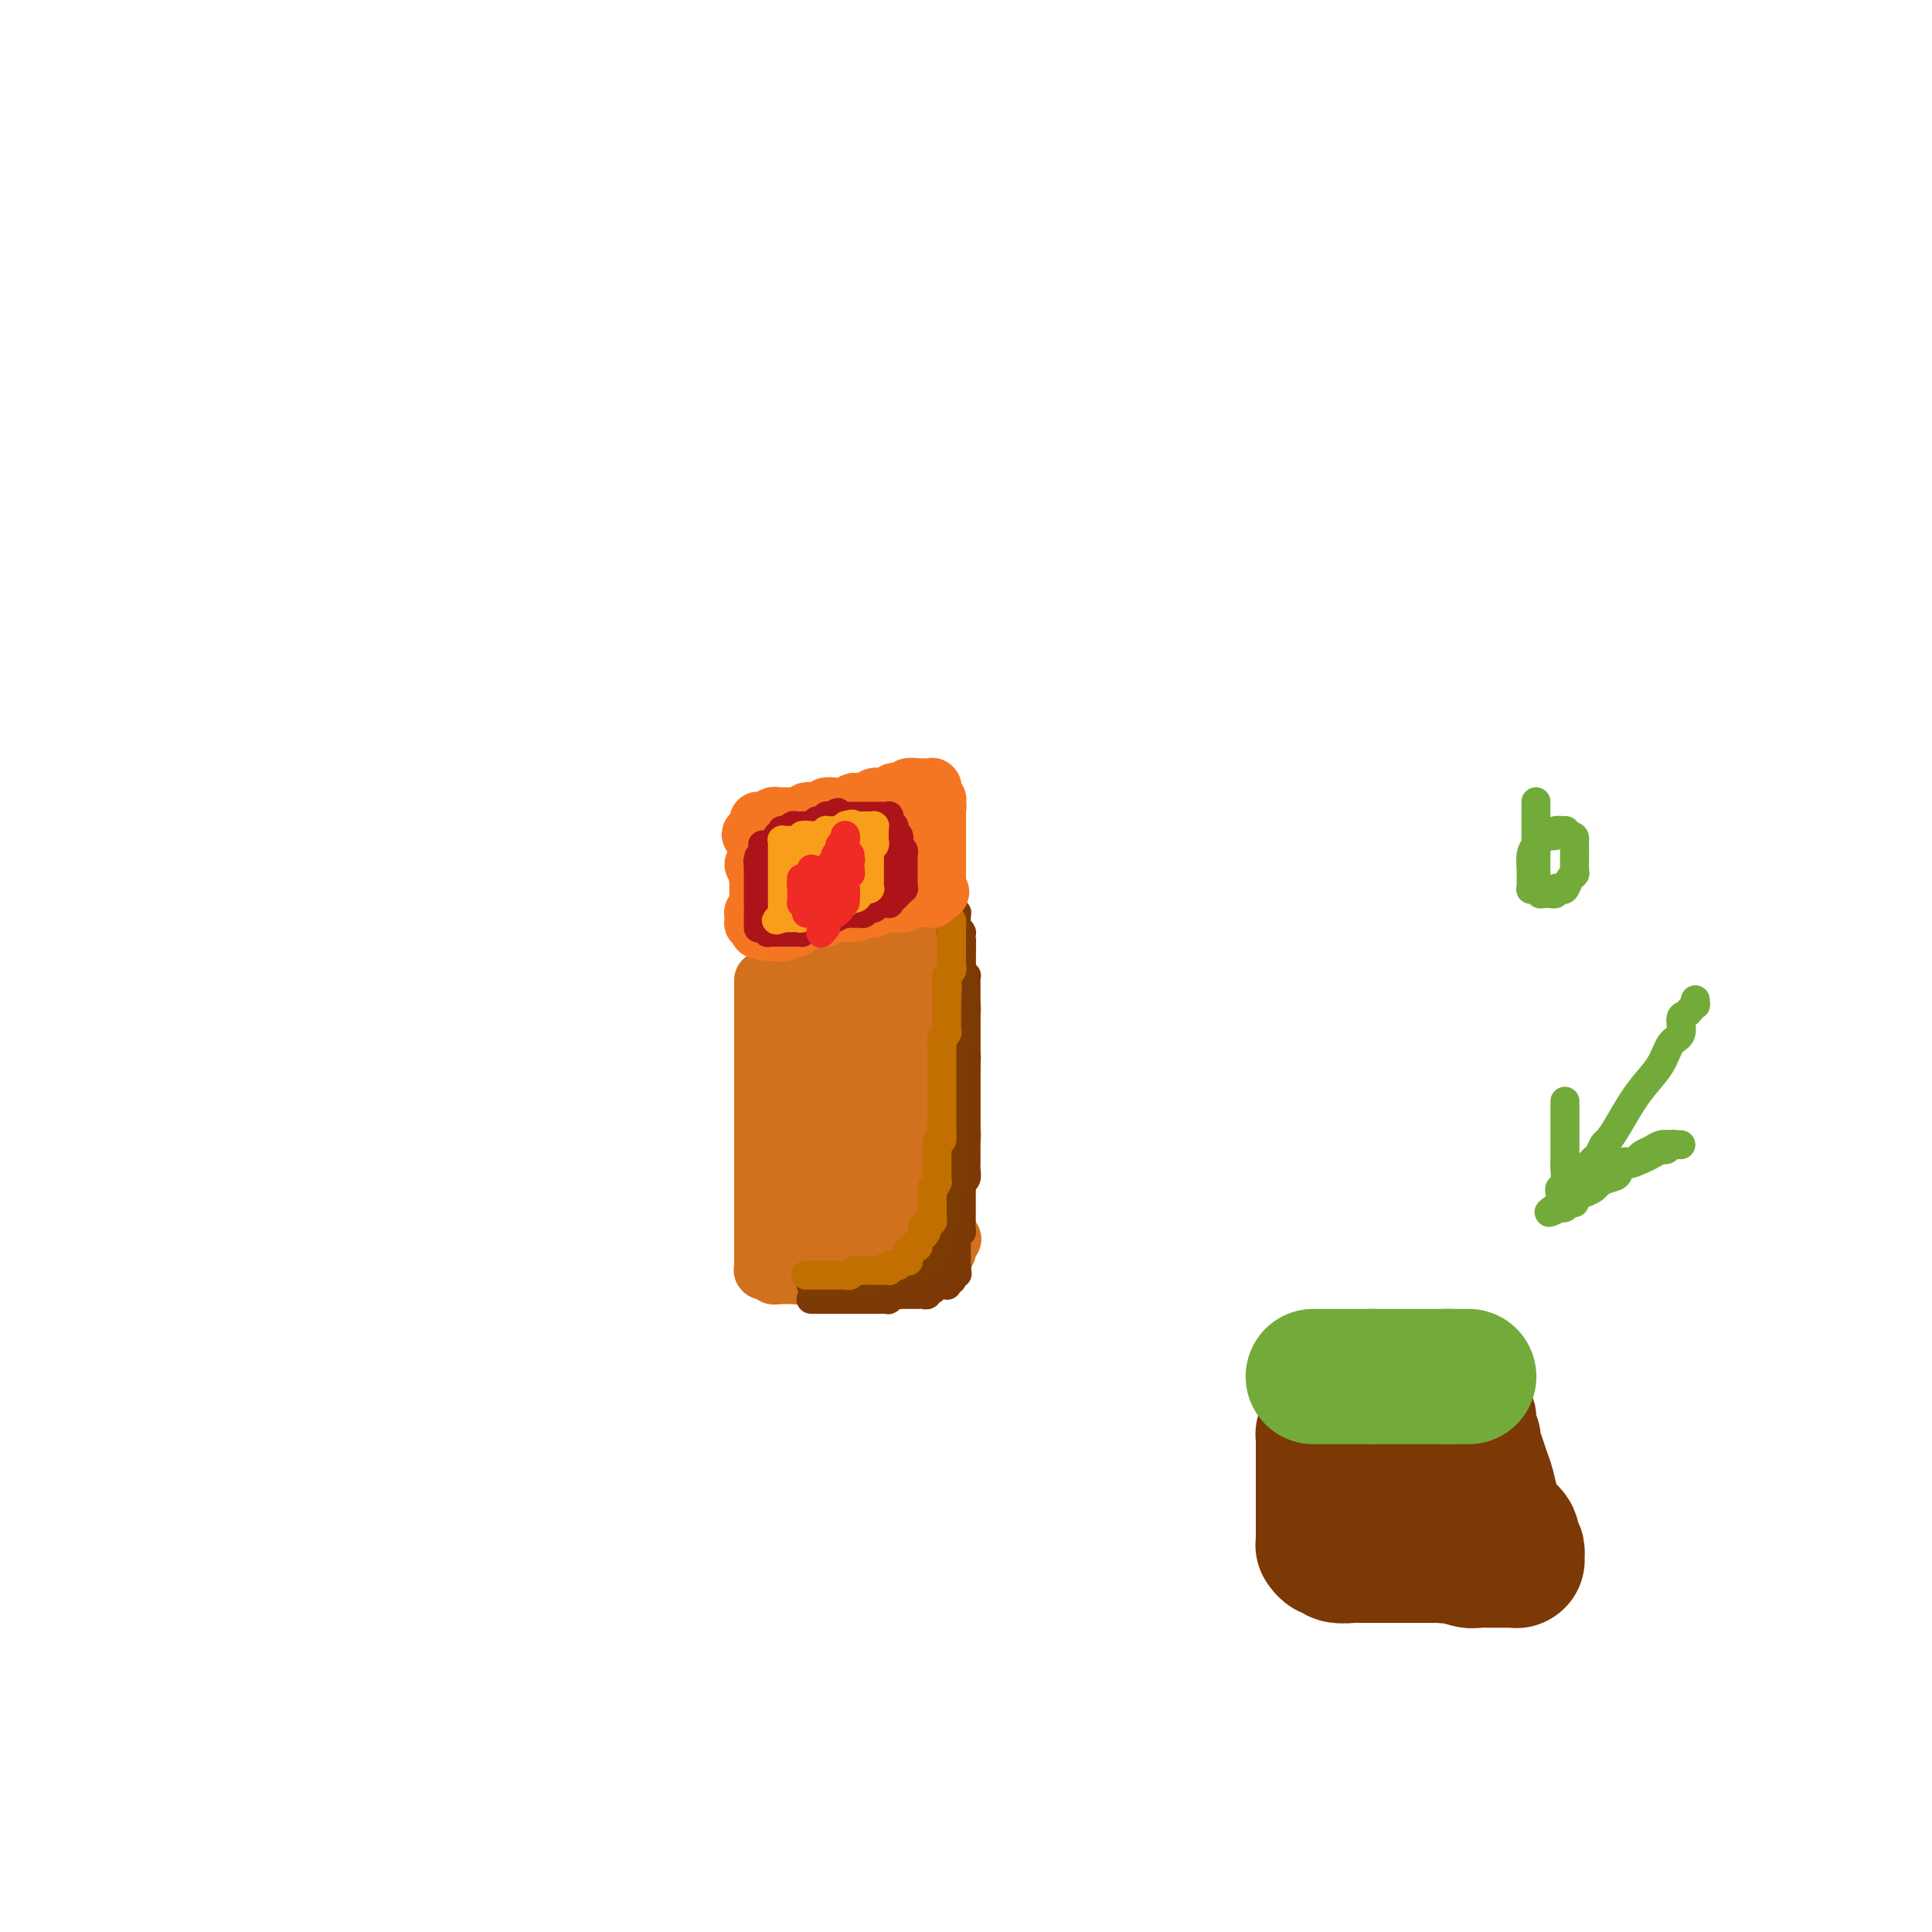 <svg viewBox='0 0 400 400' version='1.1' xmlns='http://www.w3.org/2000/svg' xmlns:xlink='http://www.w3.org/1999/xlink'><g fill='none' stroke='#D2711D' stroke-width='12' stroke-linecap='round' stroke-linejoin='round'><path d='M158,203c0.000,0.023 0.000,0.046 0,0c0.000,-0.046 0.000,-0.162 0,0c0.000,0.162 0.000,0.602 0,1c0.000,0.398 0.000,0.755 0,1c0.000,0.245 0.000,0.379 0,1c0.000,0.621 0.000,1.729 0,3c0.000,1.271 0.000,2.707 0,4c0.000,1.293 0.000,2.445 0,4c0.000,1.555 0.000,3.512 0,5c0.000,1.488 0.000,2.505 0,4c-0.000,1.495 0.000,3.468 0,5c0.000,1.532 0.000,2.624 0,4c0.000,1.376 0.000,3.036 0,4c0.000,0.964 0.000,1.232 0,2c0.000,0.768 0.000,2.036 0,3c0.000,0.964 -0.000,1.623 0,2c0.000,0.377 0.000,0.472 0,1c0.000,0.528 -0.000,1.490 0,2c0.000,0.510 0.000,0.570 0,1c0.000,0.430 -0.000,1.231 0,2c0.000,0.769 0.000,1.505 0,2c0.000,0.495 0.000,0.747 0,1'/><path d='M158,255c-0.000,8.448 -0.000,3.569 0,2c0.000,-1.569 0.000,0.171 0,1c-0.000,0.829 -0.000,0.748 0,1c0.000,0.252 0.000,0.837 0,1c-0.000,0.163 -0.000,-0.096 0,0c0.000,0.096 0.000,0.548 0,1c-0.000,0.452 -0.001,0.906 0,1c0.001,0.094 0.004,-0.171 0,0c-0.004,0.171 -0.015,0.778 0,1c0.015,0.222 0.055,0.060 0,0c-0.055,-0.060 -0.207,-0.016 0,0c0.207,0.016 0.772,0.004 1,0c0.228,-0.004 0.118,0.000 0,0c-0.118,-0.000 -0.243,-0.004 0,0c0.243,0.004 0.853,0.016 1,0c0.147,-0.016 -0.168,-0.061 0,0c0.168,0.061 0.818,0.228 1,0c0.182,-0.228 -0.103,-0.849 0,-1c0.103,-0.151 0.593,0.170 1,0c0.407,-0.170 0.732,-0.830 1,-1c0.268,-0.170 0.480,0.152 1,0c0.520,-0.152 1.347,-0.776 2,-1c0.653,-0.224 1.132,-0.046 2,0c0.868,0.046 2.124,-0.040 3,0c0.876,0.040 1.373,0.207 2,0c0.627,-0.207 1.385,-0.787 2,-1c0.615,-0.213 1.089,-0.057 2,0c0.911,0.057 2.260,0.016 3,0c0.740,-0.016 0.870,-0.008 1,0'/><path d='M181,259c3.350,-0.619 1.226,-0.166 1,0c-0.226,0.166 1.445,0.044 2,0c0.555,-0.044 -0.006,-0.012 0,0c0.006,0.012 0.579,0.003 1,0c0.421,-0.003 0.689,-0.001 1,0c0.311,0.001 0.664,0.000 1,0c0.336,-0.000 0.654,-0.000 1,0c0.346,0.000 0.718,0.000 1,0c0.282,-0.000 0.472,-0.000 1,0c0.528,0.000 1.394,0.000 2,0c0.606,-0.000 0.951,-0.000 1,0c0.049,0.000 -0.198,0.000 0,0c0.198,0.000 0.841,0.000 1,0c0.159,-0.000 -0.168,-0.000 0,0c0.168,0.000 0.830,0.000 1,0c0.170,-0.000 -0.150,-0.000 0,0c0.150,0.000 0.772,0.000 1,0c0.228,-0.000 0.061,-0.000 0,0c-0.061,0.000 -0.016,0.001 0,0c0.016,-0.001 0.004,-0.003 0,0c-0.004,0.003 -0.001,0.012 0,0c0.001,-0.012 0.000,-0.044 0,0c-0.000,0.044 -0.000,0.166 0,0c0.000,-0.166 0.000,-0.619 0,-1c-0.000,-0.381 -0.000,-0.691 0,-1'/><path d='M196,257c2.321,-0.492 0.622,-0.723 0,-1c-0.622,-0.277 -0.167,-0.599 0,-1c0.167,-0.401 0.045,-0.881 0,-1c-0.045,-0.119 -0.012,0.123 0,0c0.012,-0.123 0.003,-0.609 0,-1c-0.003,-0.391 -0.001,-0.685 0,-1c0.001,-0.315 0.000,-0.649 0,-1c-0.000,-0.351 -0.000,-0.717 0,-1c0.000,-0.283 0.000,-0.483 0,-1c-0.000,-0.517 -0.001,-1.351 0,-2c0.001,-0.649 0.004,-1.114 0,-2c-0.004,-0.886 -0.015,-2.193 0,-3c0.015,-0.807 0.057,-1.112 0,-2c-0.057,-0.888 -0.211,-2.358 0,-3c0.211,-0.642 0.789,-0.458 1,-1c0.211,-0.542 0.057,-1.812 0,-3c-0.057,-1.188 -0.015,-2.295 0,-3c0.015,-0.705 0.004,-1.009 0,-2c-0.004,-0.991 -0.001,-2.670 0,-4c0.001,-1.330 0.000,-2.309 0,-3c-0.000,-0.691 -0.000,-1.092 0,-2c0.000,-0.908 -0.000,-2.322 0,-3c0.000,-0.678 0.001,-0.618 0,-1c-0.001,-0.382 -0.004,-1.205 0,-2c0.004,-0.795 0.015,-1.560 0,-2c-0.015,-0.440 -0.057,-0.554 0,-1c0.057,-0.446 0.211,-1.223 0,-2c-0.211,-0.777 -0.788,-1.555 -1,-2c-0.212,-0.445 -0.061,-0.556 0,-1c0.061,-0.444 0.030,-1.222 0,-2'/><path d='M196,203c0.000,-8.532 0.000,-2.863 0,-1c-0.000,1.863 -0.000,-0.079 0,-1c0.000,-0.921 0.001,-0.821 0,-1c-0.001,-0.179 -0.004,-0.637 0,-1c0.004,-0.363 0.015,-0.632 0,-1c-0.015,-0.368 -0.057,-0.835 0,-1c0.057,-0.165 0.211,-0.029 0,0c-0.211,0.029 -0.789,-0.048 -1,0c-0.211,0.048 -0.057,0.223 0,0c0.057,-0.223 0.015,-0.843 0,-1c-0.015,-0.157 -0.004,0.150 0,0c0.004,-0.150 0.001,-0.758 0,-1c-0.001,-0.242 0.001,-0.117 0,0c-0.001,0.117 -0.004,0.228 0,0c0.004,-0.228 0.015,-0.793 0,-1c-0.015,-0.207 -0.056,-0.054 0,0c0.056,0.054 0.207,0.011 0,0c-0.207,-0.011 -0.774,0.011 -1,0c-0.226,-0.011 -0.112,-0.056 0,0c0.112,0.056 0.220,0.211 0,0c-0.220,-0.211 -0.770,-0.788 -1,-1c-0.230,-0.212 -0.141,-0.058 0,0c0.141,0.058 0.333,0.019 0,0c-0.333,-0.019 -1.193,-0.019 -2,0c-0.807,0.019 -1.563,0.057 -2,0c-0.437,-0.057 -0.556,-0.209 -1,0c-0.444,0.209 -1.212,0.778 -2,1c-0.788,0.222 -1.597,0.098 -2,0c-0.403,-0.098 -0.401,-0.171 -1,0c-0.599,0.171 -1.800,0.585 -3,1'/><path d='M180,195c-2.456,0.094 -1.096,-0.171 -1,0c0.096,0.171 -1.074,0.778 -2,1c-0.926,0.222 -1.610,0.060 -2,0c-0.390,-0.060 -0.486,-0.017 -1,0c-0.514,0.017 -1.447,0.008 -2,0c-0.553,-0.008 -0.725,-0.016 -1,0c-0.275,0.016 -0.652,0.057 -1,0c-0.348,-0.057 -0.667,-0.211 -1,0c-0.333,0.211 -0.680,0.789 -1,1c-0.320,0.211 -0.611,0.057 -1,0c-0.389,-0.057 -0.874,-0.016 -1,0c-0.126,0.016 0.107,0.008 0,0c-0.107,-0.008 -0.554,-0.017 -1,0c-0.446,0.017 -0.890,0.061 -1,0c-0.110,-0.061 0.114,-0.228 0,0c-0.114,0.228 -0.567,0.850 -1,1c-0.433,0.150 -0.847,-0.171 -1,0c-0.153,0.171 -0.045,0.833 0,1c0.045,0.167 0.026,-0.162 0,0c-0.026,0.162 -0.060,0.816 0,1c0.060,0.184 0.213,-0.101 0,0c-0.213,0.101 -0.793,0.588 -1,1c-0.207,0.412 -0.041,0.747 0,1c0.041,0.253 -0.041,0.422 0,1c0.041,0.578 0.207,1.564 0,2c-0.207,0.436 -0.788,0.321 -1,1c-0.212,0.679 -0.057,2.152 0,3c0.057,0.848 0.015,1.073 0,2c-0.015,0.927 -0.004,2.557 0,4c0.004,1.443 0.001,2.698 0,4c-0.001,1.302 -0.001,2.651 0,4'/><path d='M160,223c-0.309,4.638 -0.083,3.733 0,4c0.083,0.267 0.022,1.708 0,3c-0.022,1.292 -0.006,2.437 0,3c0.006,0.563 0.002,0.545 0,1c-0.002,0.455 -0.000,1.382 0,2c0.000,0.618 0.000,0.926 0,1c-0.000,0.074 -0.000,-0.087 0,0c0.000,0.087 0.000,0.421 0,1c-0.000,0.579 -0.000,1.402 0,2c0.000,0.598 0.000,0.972 0,1c-0.000,0.028 -0.000,-0.291 0,0c0.000,0.291 0.000,1.191 0,2c-0.000,0.809 -0.000,1.526 0,2c0.000,0.474 0.000,0.704 0,1c-0.000,0.296 -0.000,0.657 0,1c0.000,0.343 0.000,0.669 0,1c-0.000,0.331 -0.000,0.666 0,1c0.000,0.334 0.000,0.668 0,1c-0.000,0.332 -0.000,0.662 0,1c0.000,0.338 0.000,0.683 0,1c-0.000,0.317 -0.000,0.606 0,1c0.000,0.394 0.000,0.893 0,1c-0.000,0.107 -0.000,-0.178 0,0c0.000,0.178 0.000,0.817 0,1c0.000,0.183 -0.000,-0.092 0,0c0.000,0.092 0.000,0.550 0,1c0.000,0.450 -0.000,0.891 0,1c0.000,0.109 0.000,-0.115 0,0c0.000,0.115 -0.000,0.569 0,1c0.000,0.431 0.000,0.837 0,1c0.000,0.163 0.000,0.081 0,0'/><path d='M160,259c0.000,5.807 0.000,2.326 0,1c-0.000,-1.326 -0.000,-0.495 0,0c0.000,0.495 0.000,0.654 0,1c-0.000,0.346 -0.000,0.877 0,1c0.000,0.123 0.000,-0.164 0,0c-0.000,0.164 -0.001,0.780 0,1c0.001,0.220 0.004,0.045 0,0c-0.004,-0.045 -0.015,0.041 0,0c0.015,-0.041 0.057,-0.207 0,0c-0.057,0.207 -0.212,0.788 0,1c0.212,0.212 0.793,0.057 1,0c0.207,-0.057 0.041,-0.015 0,0c-0.041,0.015 0.041,0.004 0,0c-0.041,-0.004 -0.207,-0.001 0,0c0.207,0.001 0.787,0.000 1,0c0.213,-0.000 0.060,-0.000 0,0c-0.060,0.000 -0.026,0.000 0,0c0.026,-0.000 0.044,0.000 0,0c-0.044,-0.000 -0.152,-0.000 0,0c0.152,0.000 0.562,0.001 1,0c0.438,-0.001 0.905,-0.004 1,0c0.095,0.004 -0.182,0.015 0,0c0.182,-0.015 0.822,-0.056 1,0c0.178,0.056 -0.106,0.207 0,0c0.106,-0.207 0.602,-0.774 1,-1c0.398,-0.226 0.699,-0.113 1,0'/><path d='M167,263c0.893,-0.155 0.624,-0.041 1,0c0.376,0.041 1.395,0.011 2,0c0.605,-0.011 0.796,-0.003 1,0c0.204,0.003 0.422,0.001 1,0c0.578,-0.001 1.517,-0.000 2,0c0.483,0.000 0.510,0.000 1,0c0.490,-0.000 1.442,-0.000 2,0c0.558,0.000 0.722,0.000 1,0c0.278,-0.000 0.669,-0.000 1,0c0.331,0.000 0.600,0.000 1,0c0.400,-0.000 0.929,-0.000 1,0c0.071,0.000 -0.317,0.000 0,0c0.317,-0.000 1.338,-0.000 2,0c0.662,0.000 0.965,0.000 1,0c0.035,-0.000 -0.198,-0.000 0,0c0.198,0.000 0.827,0.000 1,0c0.173,-0.000 -0.111,-0.000 0,0c0.111,0.000 0.617,0.000 1,0c0.383,-0.000 0.643,-0.000 1,0c0.357,0.000 0.813,0.000 1,0c0.187,-0.000 0.107,-0.000 0,0c-0.107,0.000 -0.239,0.000 0,0c0.239,-0.000 0.849,0.000 1,0c0.151,0.000 -0.156,0.000 0,0c0.156,0.000 0.774,0.000 1,0c0.226,0.000 0.061,0.000 0,0c-0.061,0.000 -0.017,0.000 0,0c0.017,0.000 0.009,0.000 0,0'/><path d='M190,263c3.558,0.064 0.953,0.225 0,0c-0.953,-0.225 -0.255,-0.835 0,-1c0.255,-0.165 0.068,0.114 0,0c-0.068,-0.114 -0.018,-0.623 0,-1c0.018,-0.377 0.005,-0.622 0,-1c-0.005,-0.378 -0.001,-0.889 0,-1c0.001,-0.111 0.000,0.177 0,0c-0.000,-0.177 -0.000,-0.821 0,-1c0.000,-0.179 0.000,0.107 0,0c-0.000,-0.107 -0.000,-0.607 0,-1c0.000,-0.393 0.000,-0.680 0,-1c-0.000,-0.320 -0.000,-0.673 0,-1c0.000,-0.327 0.000,-0.627 0,-1c-0.000,-0.373 -0.000,-0.819 0,-1c0.000,-0.181 0.000,-0.097 0,-1c-0.000,-0.903 -0.000,-2.794 0,-4c0.000,-1.206 0.000,-1.727 0,-2c-0.000,-0.273 -0.000,-0.299 0,-1c0.000,-0.701 0.000,-2.078 0,-3c-0.000,-0.922 -0.000,-1.388 0,-2c0.000,-0.612 0.000,-1.370 0,-2c-0.000,-0.630 -0.000,-1.132 0,-2c0.000,-0.868 0.000,-2.103 0,-3c-0.000,-0.897 -0.000,-1.455 0,-2c0.000,-0.545 0.000,-1.077 0,-2c0.000,-0.923 -0.000,-2.237 0,-3c0.000,-0.763 0.000,-0.975 0,-2c0.000,-1.025 -0.000,-2.864 0,-4c0.000,-1.136 0.000,-1.568 0,-2'/><path d='M190,218c-0.001,-7.550 -0.004,-3.924 0,-3c0.004,0.924 0.015,-0.855 0,-2c-0.015,-1.145 -0.057,-1.655 0,-2c0.057,-0.345 0.211,-0.526 0,-1c-0.211,-0.474 -0.789,-1.240 -1,-2c-0.211,-0.760 -0.057,-1.514 0,-2c0.057,-0.486 0.015,-0.703 0,-1c-0.015,-0.297 -0.003,-0.672 0,-1c0.003,-0.328 -0.003,-0.609 0,-1c0.003,-0.391 0.015,-0.893 0,-1c-0.015,-0.107 -0.057,0.182 0,0c0.057,-0.182 0.211,-0.833 0,-1c-0.211,-0.167 -0.789,0.152 -1,0c-0.211,-0.152 -0.055,-0.773 0,-1c0.055,-0.227 0.008,-0.060 0,0c-0.008,0.060 0.024,0.014 0,0c-0.024,-0.014 -0.102,0.004 0,0c0.102,-0.004 0.385,-0.031 0,0c-0.385,0.031 -1.436,0.120 -2,0c-0.564,-0.120 -0.640,-0.449 -1,0c-0.360,0.449 -1.004,1.674 -2,2c-0.996,0.326 -2.343,-0.249 -3,0c-0.657,0.249 -0.624,1.321 -1,2c-0.376,0.679 -1.163,0.967 -2,1c-0.837,0.033 -1.726,-0.187 -2,0c-0.274,0.187 0.067,0.782 0,1c-0.067,0.218 -0.543,0.058 -1,0c-0.457,-0.058 -0.896,-0.016 -1,0c-0.104,0.016 0.126,0.004 0,0c-0.126,-0.004 -0.607,-0.001 -1,0c-0.393,0.001 -0.696,0.001 -1,0'/><path d='M171,206c-2.321,0.881 -0.622,0.084 0,0c0.622,-0.084 0.167,0.546 0,1c-0.167,0.454 -0.045,0.730 0,1c0.045,0.270 0.012,0.532 0,1c-0.012,0.468 -0.003,1.143 0,2c0.003,0.857 0.001,1.896 0,3c-0.001,1.104 -0.000,2.272 0,3c0.000,0.728 0.000,1.017 0,2c-0.000,0.983 -0.000,2.661 0,4c0.000,1.339 0.000,2.338 0,3c-0.000,0.662 -0.001,0.988 0,2c0.001,1.012 0.004,2.710 0,4c-0.004,1.290 -0.015,2.173 0,3c0.015,0.827 0.055,1.598 0,2c-0.055,0.402 -0.207,0.434 0,1c0.207,0.566 0.772,1.667 1,2c0.228,0.333 0.118,-0.103 0,0c-0.118,0.103 -0.243,0.745 0,1c0.243,0.255 0.853,0.124 1,0c0.147,-0.124 -0.171,-0.241 0,0c0.171,0.241 0.831,0.838 1,1c0.169,0.162 -0.152,-0.112 0,0c0.152,0.112 0.776,0.611 1,1c0.224,0.389 0.046,0.667 0,1c-0.046,0.333 0.040,0.720 0,1c-0.040,0.280 -0.207,0.453 0,1c0.207,0.547 0.787,1.467 1,2c0.213,0.533 0.057,0.679 0,1c-0.057,0.321 -0.015,0.817 0,1c0.015,0.183 0.004,0.052 0,0c-0.004,-0.052 -0.002,-0.026 0,0'/><path d='M176,250c0.995,1.861 0.984,0.514 1,0c0.016,-0.514 0.061,-0.194 0,0c-0.061,0.194 -0.228,0.262 0,0c0.228,-0.262 0.849,-0.855 1,-1c0.151,-0.145 -0.170,0.156 0,0c0.170,-0.156 0.830,-0.770 1,-1c0.170,-0.230 -0.151,-0.077 0,0c0.151,0.077 0.773,0.077 1,0c0.227,-0.077 0.059,-0.231 0,0c-0.059,0.231 -0.008,0.846 0,1c0.008,0.154 -0.028,-0.155 0,0c0.028,0.155 0.121,0.774 0,1c-0.121,0.226 -0.456,0.061 -1,0c-0.544,-0.061 -1.297,-0.016 -2,0c-0.703,0.016 -1.355,0.004 -2,0c-0.645,-0.004 -1.282,-0.001 -2,0c-0.718,0.001 -1.517,0.000 -2,0c-0.483,-0.000 -0.651,-0.000 -1,0c-0.349,0.000 -0.878,0.000 -1,0c-0.122,-0.000 0.164,-0.000 0,0c-0.164,0.000 -0.777,0.000 -1,0c-0.223,-0.000 -0.057,-0.000 0,0c0.057,0.000 0.004,0.000 0,0c-0.004,-0.000 0.040,-0.000 0,0c-0.040,0.000 -0.165,0.000 0,0c0.165,-0.000 0.621,-0.000 1,0c0.379,0.000 0.680,0.000 1,0c0.320,-0.000 0.660,-0.000 1,0'/><path d='M171,250c-1.285,0.191 -0.498,-0.333 0,-1c0.498,-0.667 0.707,-1.478 1,-2c0.293,-0.522 0.670,-0.755 1,-1c0.330,-0.245 0.614,-0.503 1,-1c0.386,-0.497 0.874,-1.232 1,-2c0.126,-0.768 -0.111,-1.568 0,-2c0.111,-0.432 0.569,-0.497 1,-1c0.431,-0.503 0.834,-1.444 1,-2c0.166,-0.556 0.096,-0.726 0,-1c-0.096,-0.274 -0.218,-0.654 0,-1c0.218,-0.346 0.776,-0.660 1,-1c0.224,-0.340 0.112,-0.706 0,-1c-0.112,-0.294 -0.226,-0.515 0,-1c0.226,-0.485 0.793,-1.232 1,-2c0.207,-0.768 0.056,-1.556 0,-2c-0.056,-0.444 -0.015,-0.543 0,-1c0.015,-0.457 0.004,-1.273 0,-2c-0.004,-0.727 -0.001,-1.364 0,-2c0.001,-0.636 0.000,-1.269 0,-2c-0.000,-0.731 -0.000,-1.559 0,-2c0.000,-0.441 0.000,-0.496 0,-1c-0.000,-0.504 -0.000,-1.459 0,-2c0.000,-0.541 0.000,-0.670 0,-1c-0.000,-0.330 -0.000,-0.862 0,-1c0.000,-0.138 0.000,0.117 0,0c-0.000,-0.117 -0.000,-0.606 0,-1c0.000,-0.394 0.000,-0.693 0,-1c-0.000,-0.307 -0.000,-0.621 0,-1c0.000,-0.379 0.000,-0.823 0,-1c-0.000,-0.177 -0.000,-0.089 0,0'/><path d='M179,211c-0.000,-3.020 -0.000,-0.568 0,0c0.000,0.568 0.000,-0.746 0,-1c-0.000,-0.254 -0.001,0.554 0,1c0.001,0.446 0.004,0.531 0,1c-0.004,0.469 -0.015,1.322 0,2c0.015,0.678 0.057,1.181 0,2c-0.057,0.819 -0.212,1.953 0,3c0.212,1.047 0.793,2.008 1,3c0.207,0.992 0.042,2.014 0,3c-0.042,0.986 0.040,1.937 0,3c-0.040,1.063 -0.203,2.239 0,3c0.203,0.761 0.772,1.107 1,2c0.228,0.893 0.114,2.334 0,3c-0.114,0.666 -0.227,0.557 0,1c0.227,0.443 0.793,1.438 1,2c0.207,0.562 0.055,0.690 0,1c-0.055,0.310 -0.015,0.801 0,1c0.015,0.199 0.003,0.105 0,0c-0.003,-0.105 0.003,-0.222 0,0c-0.003,0.222 -0.015,0.781 0,1c0.015,0.219 0.057,0.096 0,0c-0.057,-0.096 -0.211,-0.165 0,0c0.211,0.165 0.789,0.565 1,1c0.211,0.435 0.057,0.904 0,1c-0.057,0.096 -0.015,-0.180 0,0c0.015,0.180 0.004,0.818 0,1c-0.004,0.182 -0.001,-0.091 0,0c0.001,0.091 0.001,0.545 0,1'/><path d='M183,246c0.668,5.415 0.338,1.451 0,0c-0.338,-1.451 -0.683,-0.389 -1,0c-0.317,0.389 -0.606,0.104 -1,0c-0.394,-0.104 -0.893,-0.028 -1,0c-0.107,0.028 0.177,0.007 0,0c-0.177,-0.007 -0.817,-0.002 -1,0c-0.183,0.002 0.091,0.001 0,0c-0.091,-0.001 -0.545,-0.000 -1,0c-0.455,0.000 -0.910,0.000 -1,0c-0.090,-0.000 0.186,-0.000 0,0c-0.186,0.000 -0.834,0.000 -1,0c-0.166,-0.000 0.149,-0.000 0,0c-0.149,0.000 -0.761,0.000 -1,0c-0.239,-0.000 -0.106,-0.000 0,0c0.106,0.000 0.183,0.000 0,0c-0.183,-0.000 -0.626,-0.000 -1,0c-0.374,0.000 -0.680,0.000 -1,0c-0.320,-0.000 -0.654,-0.000 -1,0c-0.346,0.000 -0.703,0.000 -1,0c-0.297,-0.000 -0.532,-0.000 -1,0c-0.468,0.000 -1.168,0.000 -2,0c-0.832,-0.000 -1.796,-0.000 -2,0c-0.204,0.000 0.351,0.000 0,0c-0.351,-0.000 -1.610,-0.000 -2,0c-0.390,0.000 0.087,0.000 0,0c-0.087,0.000 -0.739,0.000 -1,0c-0.261,0.000 -0.130,0.000 0,0'/><path d='M163,246c-2.850,0.000 0.025,0.000 1,0c0.975,-0.000 0.051,-0.000 0,0c-0.051,0.000 0.770,0.000 1,0c0.230,-0.000 -0.132,-0.000 0,0c0.132,0.000 0.756,0.000 1,0c0.244,-0.000 0.107,-0.000 0,0c-0.107,0.000 -0.184,0.000 0,0c0.184,-0.000 0.627,-0.001 1,0c0.373,0.001 0.674,0.004 1,0c0.326,-0.004 0.675,-0.016 1,0c0.325,0.016 0.626,0.061 1,0c0.374,-0.061 0.822,-0.226 1,0c0.178,0.226 0.085,0.844 0,1c-0.085,0.156 -0.162,-0.151 0,0c0.162,0.151 0.564,0.758 1,1c0.436,0.242 0.905,0.117 1,0c0.095,-0.117 -0.185,-0.228 0,0c0.185,0.228 0.834,0.793 1,1c0.166,0.207 -0.151,0.055 0,0c0.151,-0.055 0.772,-0.015 1,0c0.228,0.015 0.065,0.004 0,0c-0.065,-0.004 -0.033,-0.002 0,0'/></g>
<g fill='none' stroke='#7C3805' stroke-width='6' stroke-linecap='round' stroke-linejoin='round'><path d='M168,269c-0.092,0.000 -0.184,0.000 0,0c0.184,0.000 0.644,0.000 1,0c0.356,0.000 0.607,0.000 1,0c0.393,0.000 0.927,0.000 1,0c0.073,0.000 -0.316,0.000 0,0c0.316,0.000 1.338,0.000 2,0c0.662,0.000 0.965,0.000 1,0c0.035,0.000 -0.198,0.000 0,0c0.198,0.000 0.826,0.000 1,0c0.174,0.000 -0.107,0.000 0,0c0.107,0.000 0.602,0.000 1,0c0.398,0.000 0.699,0.000 1,0c0.301,0.000 0.602,0.000 1,0c0.398,0.000 0.894,-0.000 1,0c0.106,0.000 -0.179,0.000 0,0c0.179,0.000 0.821,0.000 1,0c0.179,0.000 -0.106,0.000 0,0c0.106,0.000 0.602,0.000 1,0c0.398,0.000 0.699,0.000 1,0'/><path d='M182,269c2.408,0.000 1.429,0.001 1,0c-0.429,-0.001 -0.308,-0.004 0,0c0.308,0.004 0.804,0.015 1,0c0.196,-0.015 0.094,-0.057 0,0c-0.094,0.057 -0.179,0.211 0,0c0.179,-0.211 0.621,-0.789 1,-1c0.379,-0.211 0.694,-0.057 1,0c0.306,0.057 0.603,0.015 1,0c0.397,-0.015 0.894,-0.004 1,0c0.106,0.004 -0.179,0.001 0,0c0.179,-0.001 0.823,0.001 1,0c0.177,-0.001 -0.111,-0.004 0,0c0.111,0.004 0.622,0.015 1,0c0.378,-0.015 0.623,-0.057 1,0c0.377,0.057 0.886,0.211 1,0c0.114,-0.211 -0.167,-0.788 0,-1c0.167,-0.212 0.781,-0.061 1,0c0.219,0.061 0.044,0.030 0,0c-0.044,-0.030 0.044,-0.061 0,0c-0.044,0.061 -0.218,0.212 0,0c0.218,-0.212 0.829,-0.788 1,-1c0.171,-0.212 -0.099,-0.061 0,0c0.099,0.061 0.566,0.030 1,0c0.434,-0.030 0.834,-0.061 1,0c0.166,0.061 0.097,0.213 0,0c-0.097,-0.213 -0.222,-0.793 0,-1c0.222,-0.207 0.792,-0.042 1,0c0.208,0.042 0.056,-0.040 0,0c-0.056,0.040 -0.015,0.203 0,0c0.015,-0.203 0.004,-0.772 0,-1c-0.004,-0.228 -0.002,-0.114 0,0'/><path d='M197,264c2.320,-0.713 0.621,0.005 0,0c-0.621,-0.005 -0.163,-0.732 0,-1c0.163,-0.268 0.029,-0.076 0,0c-0.029,0.076 0.045,0.035 0,0c-0.045,-0.035 -0.208,-0.066 0,0c0.208,0.066 0.788,0.229 1,0c0.212,-0.229 0.057,-0.850 0,-1c-0.057,-0.150 -0.015,0.171 0,0c0.015,-0.171 0.004,-0.834 0,-1c-0.004,-0.166 -0.001,0.166 0,0c0.001,-0.166 0.000,-0.829 0,-1c-0.000,-0.171 -0.000,0.151 0,0c0.000,-0.151 0.000,-0.775 0,-1c-0.000,-0.225 -0.000,-0.050 0,0c0.000,0.050 0.000,-0.024 0,0c-0.000,0.024 -0.001,0.147 0,0c0.001,-0.147 0.004,-0.565 0,-1c-0.004,-0.435 -0.015,-0.886 0,-1c0.015,-0.114 0.057,0.109 0,0c-0.057,-0.109 -0.211,-0.550 0,-1c0.211,-0.450 0.789,-0.908 1,-1c0.211,-0.092 0.057,0.184 0,0c-0.057,-0.184 -0.015,-0.828 0,-1c0.015,-0.172 0.004,0.126 0,0c-0.004,-0.126 -0.001,-0.677 0,-1c0.001,-0.323 0.000,-0.419 0,-1c-0.000,-0.581 -0.000,-1.647 0,-2c0.000,-0.353 0.000,0.009 0,0c-0.000,-0.009 -0.000,-0.387 0,-1c0.000,-0.613 0.000,-1.461 0,-2c-0.000,-0.539 -0.000,-0.770 0,-1'/><path d='M199,246c0.326,-2.733 0.140,-0.564 0,0c-0.140,0.564 -0.234,-0.475 0,-1c0.234,-0.525 0.795,-0.536 1,-1c0.205,-0.464 0.055,-1.381 0,-2c-0.055,-0.619 -0.015,-0.939 0,-1c0.015,-0.061 0.004,0.138 0,0c-0.004,-0.138 -0.001,-0.615 0,-1c0.001,-0.385 0.000,-0.680 0,-1c-0.000,-0.320 -0.000,-0.664 0,-1c0.000,-0.336 0.000,-0.663 0,-1c-0.000,-0.337 -0.000,-0.682 0,-1c0.000,-0.318 0.000,-0.607 0,-1c-0.000,-0.393 -0.000,-0.889 0,-1c0.000,-0.111 0.000,0.163 0,0c-0.000,-0.163 -0.000,-0.765 0,-1c0.000,-0.235 0.000,-0.105 0,0c-0.000,0.105 -0.000,0.183 0,0c0.000,-0.183 0.000,-0.627 0,-1c-0.000,-0.373 -0.000,-0.673 0,-1c0.000,-0.327 0.000,-0.679 0,-1c-0.000,-0.321 -0.000,-0.611 0,-1c0.000,-0.389 0.000,-0.877 0,-1c-0.000,-0.123 -0.000,0.121 0,0c0.000,-0.121 0.000,-0.606 0,-1c-0.000,-0.394 -0.000,-0.697 0,-1c0.000,-0.303 0.000,-0.606 0,-1c0.000,-0.394 -0.000,-0.879 0,-1c0.000,-0.121 0.000,0.122 0,0c0.000,-0.122 -0.000,-0.610 0,-1c0.000,-0.390 0.000,-0.683 0,-1c-0.000,-0.317 0.000,-0.659 0,-1'/><path d='M200,221c0.155,-4.107 0.041,-1.874 0,-1c-0.041,0.874 -0.011,0.389 0,0c0.011,-0.389 0.003,-0.683 0,-1c-0.003,-0.317 -0.001,-0.659 0,-1c0.001,-0.341 0.000,-0.683 0,-1c-0.000,-0.317 -0.000,-0.608 0,-1c0.000,-0.392 0.000,-0.883 0,-1c-0.000,-0.117 -0.000,0.141 0,0c0.000,-0.141 0.000,-0.682 0,-1c-0.000,-0.318 -0.000,-0.414 0,-1c0.000,-0.586 0.000,-1.661 0,-2c-0.000,-0.339 -0.000,0.059 0,0c0.000,-0.059 0.000,-0.575 0,-1c-0.000,-0.425 -0.000,-0.757 0,-1c0.000,-0.243 0.000,-0.395 0,-1c-0.000,-0.605 -0.000,-1.664 0,-2c0.000,-0.336 0.000,0.051 0,0c-0.000,-0.051 -0.000,-0.539 0,-1c0.000,-0.461 0.001,-0.893 0,-1c-0.001,-0.107 -0.004,0.112 0,0c0.004,-0.112 0.015,-0.555 0,-1c-0.015,-0.445 -0.057,-0.893 0,-1c0.057,-0.107 0.211,0.126 0,0c-0.211,-0.126 -0.789,-0.612 -1,-1c-0.211,-0.388 -0.057,-0.679 0,-1c0.057,-0.321 0.015,-0.674 0,-1c-0.015,-0.326 -0.004,-0.626 0,-1c0.004,-0.374 0.001,-0.822 0,-1c-0.001,-0.178 -0.000,-0.086 0,0c0.000,0.086 0.000,0.168 0,0c-0.000,-0.168 -0.000,-0.584 0,-1'/><path d='M199,196c-0.155,-3.824 -0.041,-0.885 0,0c0.041,0.885 0.011,-0.285 0,-1c-0.011,-0.715 -0.002,-0.975 0,-1c0.002,-0.025 -0.003,0.186 0,0c0.003,-0.186 0.015,-0.768 0,-1c-0.015,-0.232 -0.057,-0.115 0,0c0.057,0.115 0.211,0.228 0,0c-0.211,-0.228 -0.789,-0.797 -1,-1c-0.211,-0.203 -0.057,-0.040 0,0c0.057,0.040 0.015,-0.042 0,0c-0.015,0.042 -0.004,0.208 0,0c0.004,-0.208 0.001,-0.792 0,-1c-0.001,-0.208 -0.000,-0.042 0,0c0.000,0.042 0.000,-0.041 0,0c-0.000,0.041 -0.000,0.207 0,0c0.000,-0.207 0.000,-0.786 0,-1c-0.000,-0.214 -0.000,-0.061 0,0c0.000,0.061 0.000,0.030 0,0c-0.000,-0.030 -0.000,-0.061 0,0c0.000,0.061 0.000,0.212 0,0c-0.000,-0.212 -0.000,-0.789 0,-1c0.000,-0.211 0.001,-0.057 0,0c-0.001,0.057 -0.004,0.015 0,0c0.004,-0.015 0.015,-0.004 0,0c-0.015,0.004 -0.056,0.001 0,0c0.056,-0.001 0.207,-0.000 0,0c-0.207,0.000 -0.774,0.000 -1,0c-0.226,-0.000 -0.113,-0.000 0,0'/><path d='M197,189c-0.309,-1.083 -0.082,-0.290 0,0c0.082,0.290 0.018,0.078 0,0c-0.018,-0.078 0.009,-0.021 0,0c-0.009,0.021 -0.054,0.006 0,0c0.054,-0.006 0.207,-0.002 0,0c-0.207,0.002 -0.773,0.000 -1,0c-0.227,-0.000 -0.113,-0.000 0,0'/></g>
<g fill='none' stroke='#7C3B02' stroke-width='6' stroke-linecap='round' stroke-linejoin='round'><path d='M168,266c0.032,0.000 0.064,0.000 0,0c-0.064,0.000 -0.223,0.000 0,0c0.223,0.000 0.830,0.000 1,0c0.170,0.000 -0.095,0.000 0,0c0.095,0.000 0.550,0.000 1,0c0.450,0.000 0.894,0.000 1,0c0.106,0.000 -0.125,0.000 0,0c0.125,0.000 0.607,0.000 1,0c0.393,0.000 0.698,0.000 1,0c0.302,-0.000 0.602,0.000 1,0c0.398,0.000 0.894,0.000 1,0c0.106,0.000 -0.178,0.000 0,0c0.178,0.000 0.817,0.000 1,0c0.183,0.000 -0.091,0.000 0,0c0.091,0.000 0.545,0.000 1,0'/><path d='M177,266c1.575,0.061 1.013,0.212 1,0c-0.013,-0.212 0.522,-0.788 1,-1c0.478,-0.212 0.897,-0.061 1,0c0.103,0.061 -0.112,0.030 0,0c0.112,-0.030 0.551,-0.061 1,0c0.449,0.061 0.909,0.212 1,0c0.091,-0.212 -0.185,-0.789 0,-1c0.185,-0.211 0.833,-0.055 1,0c0.167,0.055 -0.147,0.011 0,0c0.147,-0.011 0.756,0.011 1,0c0.244,-0.011 0.122,-0.056 0,0c-0.122,0.056 -0.243,0.211 0,0c0.243,-0.211 0.849,-0.789 1,-1c0.151,-0.211 -0.152,-0.057 0,0c0.152,0.057 0.758,0.015 1,0c0.242,-0.015 0.121,-0.004 0,0c-0.121,0.004 -0.243,0.001 0,0c0.243,-0.001 0.850,-0.000 1,0c0.150,0.000 -0.157,-0.000 0,0c0.157,0.000 0.778,0.001 1,0c0.222,-0.001 0.044,-0.004 0,0c-0.044,0.004 0.044,0.015 0,0c-0.044,-0.015 -0.222,-0.057 0,0c0.222,0.057 0.843,0.211 1,0c0.157,-0.211 -0.150,-0.789 0,-1c0.150,-0.211 0.758,-0.057 1,0c0.242,0.057 0.117,0.015 0,0c-0.117,-0.015 -0.227,-0.004 0,0c0.227,0.004 0.792,0.001 1,0c0.208,-0.001 0.059,-0.000 0,0c-0.059,0.000 -0.030,0.000 0,0'/><path d='M191,262c2.388,-0.845 1.358,-0.959 1,-1c-0.358,-0.041 -0.043,-0.010 0,0c0.043,0.010 -0.185,-0.001 0,0c0.185,0.001 0.781,0.014 1,0c0.219,-0.014 0.059,-0.057 0,0c-0.059,0.057 -0.016,0.212 0,0c0.016,-0.212 0.004,-0.793 0,-1c-0.004,-0.207 -0.001,-0.041 0,0c0.001,0.041 0.001,-0.041 0,0c-0.001,0.041 -0.001,0.207 0,0c0.001,-0.207 0.004,-0.788 0,-1c-0.004,-0.212 -0.015,-0.056 0,0c0.015,0.056 0.057,0.011 0,0c-0.057,-0.011 -0.211,0.012 0,0c0.211,-0.012 0.789,-0.060 1,0c0.211,0.060 0.057,0.226 0,0c-0.057,-0.226 -0.015,-0.844 0,-1c0.015,-0.156 0.004,0.150 0,0c-0.004,-0.150 -0.002,-0.757 0,-1c0.002,-0.243 0.004,-0.122 0,0c-0.004,0.122 -0.015,0.244 0,0c0.015,-0.244 0.057,-0.854 0,-1c-0.057,-0.146 -0.211,0.171 0,0c0.211,-0.171 0.789,-0.830 1,-1c0.211,-0.170 0.057,0.150 0,0c-0.057,-0.150 -0.015,-0.771 0,-1c0.015,-0.229 0.004,-0.065 0,0c-0.004,0.065 -0.002,0.033 0,0'/><path d='M195,254c0.618,-1.249 0.165,-0.372 0,0c-0.165,0.372 -0.040,0.239 0,0c0.040,-0.239 -0.003,-0.585 0,-1c0.003,-0.415 0.053,-0.900 0,-1c-0.053,-0.100 -0.210,0.183 0,0c0.210,-0.183 0.788,-0.834 1,-1c0.212,-0.166 0.057,0.153 0,0c-0.057,-0.153 -0.015,-0.777 0,-1c0.015,-0.223 0.004,-0.045 0,0c-0.004,0.045 -0.001,-0.045 0,0c0.001,0.045 -0.001,0.223 0,0c0.001,-0.223 0.004,-0.849 0,-1c-0.004,-0.151 -0.015,0.171 0,0c0.015,-0.171 0.057,-0.834 0,-1c-0.057,-0.166 -0.211,0.167 0,0c0.211,-0.167 0.789,-0.833 1,-1c0.211,-0.167 0.057,0.166 0,0c-0.057,-0.166 -0.015,-0.832 0,-1c0.015,-0.168 0.004,0.163 0,0c-0.004,-0.163 -0.001,-0.818 0,-1c0.001,-0.182 0.000,0.110 0,0c-0.000,-0.110 -0.000,-0.622 0,-1c0.000,-0.378 0.000,-0.623 0,-1c-0.000,-0.377 -0.000,-0.885 0,-1c0.000,-0.115 0.000,0.163 0,0c-0.000,-0.163 -0.000,-0.765 0,-1c0.000,-0.235 0.000,-0.102 0,0c-0.000,0.102 -0.000,0.172 0,0c0.000,-0.172 0.000,-0.585 0,-1c-0.000,-0.415 -0.000,-0.833 0,-1c0.000,-0.167 0.000,-0.084 0,0'/><path d='M197,239c0.309,-2.487 0.083,-1.205 0,-1c-0.083,0.205 -0.022,-0.666 0,-1c0.022,-0.334 0.006,-0.132 0,0c-0.006,0.132 -0.002,0.194 0,0c0.002,-0.194 0.000,-0.643 0,-1c-0.000,-0.357 -0.000,-0.620 0,-1c0.000,-0.380 0.000,-0.876 0,-1c-0.000,-0.124 0.000,0.123 0,0c-0.000,-0.123 -0.000,-0.615 0,-1c0.000,-0.385 0.000,-0.662 0,-1c-0.000,-0.338 -0.001,-0.738 0,-1c0.001,-0.262 0.004,-0.385 0,-1c-0.004,-0.615 -0.015,-1.723 0,-2c0.015,-0.277 0.057,0.277 0,0c-0.057,-0.277 -0.211,-1.384 0,-2c0.211,-0.616 0.789,-0.741 1,-1c0.211,-0.259 0.057,-0.651 0,-1c-0.057,-0.349 -0.015,-0.653 0,-1c0.015,-0.347 0.004,-0.736 0,-1c-0.004,-0.264 -0.002,-0.403 0,-1c0.002,-0.597 0.004,-1.651 0,-2c-0.004,-0.349 -0.015,0.009 0,0c0.015,-0.009 0.057,-0.384 0,-1c-0.057,-0.616 -0.211,-1.474 0,-2c0.211,-0.526 0.789,-0.719 1,-1c0.211,-0.281 0.057,-0.650 0,-1c-0.057,-0.350 -0.015,-0.681 0,-1c0.015,-0.319 0.004,-0.624 0,-1c-0.004,-0.376 -0.001,-0.822 0,-1c0.001,-0.178 0.001,-0.089 0,0'/><path d='M199,211c0.309,-4.505 0.083,-1.767 0,-1c-0.083,0.767 -0.022,-0.439 0,-1c0.022,-0.561 0.006,-0.479 0,-1c-0.006,-0.521 -0.002,-1.645 0,-2c0.002,-0.355 0.000,0.059 0,0c-0.000,-0.059 -0.000,-0.589 0,-1c0.000,-0.411 0.000,-0.702 0,-1c-0.000,-0.298 -0.000,-0.604 0,-1c0.000,-0.396 0.000,-0.883 0,-1c-0.000,-0.117 -0.000,0.137 0,0c0.000,-0.137 0.000,-0.663 0,-1c-0.000,-0.337 -0.000,-0.483 0,-1c0.000,-0.517 0.000,-1.405 0,-2c-0.000,-0.595 -0.000,-0.895 0,-1c0.000,-0.105 0.000,-0.013 0,0c-0.000,0.013 -0.000,-0.053 0,0c0.000,0.053 0.001,0.224 0,0c-0.001,-0.224 -0.004,-0.844 0,-1c0.004,-0.156 0.015,0.150 0,0c-0.015,-0.150 -0.057,-0.757 0,-1c0.057,-0.243 0.211,-0.121 0,0c-0.211,0.121 -0.789,0.243 -1,0c-0.211,-0.243 -0.057,-0.850 0,-1c0.057,-0.150 0.015,0.156 0,0c-0.015,-0.156 -0.004,-0.774 0,-1c0.004,-0.226 0.001,-0.061 0,0c-0.001,0.061 -0.000,0.016 0,0c0.000,-0.016 0.000,-0.004 0,0c-0.000,0.004 -0.000,0.001 0,0c0.000,-0.001 0.000,-0.001 0,0'/><path d='M198,193c-0.150,-2.785 -0.026,-0.746 0,0c0.026,0.746 -0.045,0.200 0,0c0.045,-0.200 0.208,-0.054 0,0c-0.208,0.054 -0.787,0.014 -1,0c-0.213,-0.014 -0.061,-0.004 0,0c0.061,0.004 0.030,0.002 0,0'/></g>
<g fill='none' stroke='#C26F01' stroke-width='6' stroke-linecap='round' stroke-linejoin='round'><path d='M167,264c0.054,0.000 0.107,0.000 0,0c-0.107,-0.000 -0.376,-0.000 0,0c0.376,0.000 1.396,0.000 2,0c0.604,-0.000 0.792,-0.000 1,0c0.208,0.000 0.437,0.001 1,0c0.563,-0.001 1.460,-0.004 2,0c0.540,0.004 0.722,0.015 1,0c0.278,-0.015 0.652,-0.057 1,0c0.348,0.057 0.671,0.211 1,0c0.329,-0.211 0.663,-0.789 1,-1c0.337,-0.211 0.678,-0.057 1,0c0.322,0.057 0.625,0.015 1,0c0.375,-0.015 0.822,-0.004 1,0c0.178,0.004 0.086,0.001 0,0c-0.086,-0.001 -0.168,-0.000 0,0c0.168,0.000 0.584,0.000 1,0'/><path d='M181,263c2.327,-0.154 1.145,-0.040 1,0c-0.145,0.040 0.746,0.007 1,0c0.254,-0.007 -0.129,0.012 0,0c0.129,-0.012 0.769,-0.056 1,0c0.231,0.056 0.051,0.211 0,0c-0.051,-0.211 0.025,-0.789 0,-1c-0.025,-0.211 -0.151,-0.056 0,0c0.151,0.056 0.580,0.011 1,0c0.420,-0.011 0.831,0.011 1,0c0.169,-0.011 0.097,-0.055 0,0c-0.097,0.055 -0.218,0.211 0,0c0.218,-0.211 0.776,-0.788 1,-1c0.224,-0.212 0.112,-0.061 0,0c-0.112,0.061 -0.226,0.030 0,0c0.226,-0.030 0.793,-0.060 1,0c0.207,0.060 0.055,0.208 0,0c-0.055,-0.208 -0.015,-0.774 0,-1c0.015,-0.226 0.003,-0.113 0,0c-0.003,0.113 0.003,0.228 0,0c-0.003,-0.228 -0.016,-0.797 0,-1c0.016,-0.203 0.061,-0.041 0,0c-0.061,0.041 -0.227,-0.041 0,0c0.227,0.041 0.846,0.203 1,0c0.154,-0.203 -0.156,-0.771 0,-1c0.156,-0.229 0.777,-0.118 1,0c0.223,0.118 0.046,0.241 0,0c-0.046,-0.241 0.039,-0.848 0,-1c-0.039,-0.152 -0.203,0.151 0,0c0.203,-0.151 0.772,-0.758 1,-1c0.228,-0.242 0.114,-0.121 0,0'/><path d='M191,256c1.543,-1.326 0.399,-1.140 0,-1c-0.399,0.140 -0.054,0.235 0,0c0.054,-0.235 -0.183,-0.799 0,-1c0.183,-0.201 0.785,-0.039 1,0c0.215,0.039 0.044,-0.046 0,0c-0.044,0.046 0.041,0.223 0,0c-0.041,-0.223 -0.207,-0.847 0,-1c0.207,-0.153 0.788,0.166 1,0c0.212,-0.166 0.057,-0.815 0,-1c-0.057,-0.185 -0.015,0.095 0,0c0.015,-0.095 0.004,-0.564 0,-1c-0.004,-0.436 -0.001,-0.837 0,-1c0.001,-0.163 0.000,-0.086 0,0c-0.000,0.086 -0.000,0.182 0,0c0.000,-0.182 0.000,-0.641 0,-1c-0.000,-0.359 -0.001,-0.617 0,-1c0.001,-0.383 0.004,-0.890 0,-1c-0.004,-0.110 -0.015,0.178 0,0c0.015,-0.178 0.057,-0.822 0,-1c-0.057,-0.178 -0.211,0.111 0,0c0.211,-0.111 0.789,-0.621 1,-1c0.211,-0.379 0.057,-0.627 0,-1c-0.057,-0.373 -0.015,-0.870 0,-1c0.015,-0.130 0.004,0.107 0,0c-0.004,-0.107 -0.001,-0.557 0,-1c0.001,-0.443 0.000,-0.879 0,-1c-0.000,-0.121 -0.000,0.073 0,0c0.000,-0.073 0.000,-0.411 0,-1c-0.000,-0.589 -0.000,-1.428 0,-2c0.000,-0.572 0.000,-0.878 0,-1c-0.000,-0.122 -0.000,-0.061 0,0'/><path d='M194,237c0.691,-3.058 0.917,-1.205 1,-1c0.083,0.205 0.022,-1.240 0,-2c-0.022,-0.760 -0.006,-0.834 0,-1c0.006,-0.166 0.002,-0.422 0,-1c-0.002,-0.578 -0.000,-1.478 0,-2c0.000,-0.522 0.000,-0.665 0,-1c-0.000,-0.335 -0.000,-0.863 0,-1c0.000,-0.137 0.000,0.117 0,0c-0.000,-0.117 -0.000,-0.606 0,-1c0.000,-0.394 0.000,-0.693 0,-1c-0.000,-0.307 -0.000,-0.621 0,-1c0.000,-0.379 0.000,-0.821 0,-1c-0.000,-0.179 -0.000,-0.093 0,0c0.000,0.093 0.000,0.193 0,0c-0.000,-0.193 -0.000,-0.678 0,-1c0.000,-0.322 0.000,-0.482 0,-1c-0.000,-0.518 -0.000,-1.396 0,-2c0.000,-0.604 0.000,-0.935 0,-1c-0.000,-0.065 -0.001,0.137 0,0c0.001,-0.137 0.004,-0.614 0,-1c-0.004,-0.386 -0.015,-0.681 0,-1c0.015,-0.319 0.057,-0.663 0,-1c-0.057,-0.337 -0.211,-0.668 0,-1c0.211,-0.332 0.789,-0.666 1,-1c0.211,-0.334 0.057,-0.667 0,-1c-0.057,-0.333 -0.015,-0.667 0,-1c0.015,-0.333 0.004,-0.667 0,-1c-0.004,-0.333 -0.001,-0.667 0,-1c0.001,-0.333 0.000,-0.667 0,-1c-0.000,-0.333 -0.000,-0.667 0,-1c0.000,-0.333 0.000,-0.667 0,-1'/><path d='M196,207c0.309,-4.864 0.083,-2.024 0,-1c-0.083,1.024 -0.022,0.233 0,0c0.022,-0.233 0.006,0.091 0,0c-0.006,-0.091 -0.001,-0.599 0,-1c0.001,-0.401 -0.001,-0.695 0,-1c0.001,-0.305 0.004,-0.621 0,-1c-0.004,-0.379 -0.015,-0.823 0,-1c0.015,-0.177 0.057,-0.089 0,0c-0.057,0.089 -0.211,0.179 0,0c0.211,-0.179 0.789,-0.626 1,-1c0.211,-0.374 0.057,-0.675 0,-1c-0.057,-0.325 -0.015,-0.675 0,-1c0.015,-0.325 0.004,-0.626 0,-1c-0.004,-0.374 -0.001,-0.822 0,-1c0.001,-0.178 0.000,-0.086 0,0c-0.000,0.086 -0.000,0.168 0,0c0.000,-0.168 0.000,-0.585 0,-1c-0.000,-0.415 -0.000,-0.830 0,-1c0.000,-0.170 0.000,-0.097 0,0c-0.000,0.097 -0.000,0.218 0,0c0.000,-0.218 0.000,-0.776 0,-1c-0.000,-0.224 -0.000,-0.113 0,0c0.000,0.113 0.000,0.227 0,0c-0.000,-0.227 -0.000,-0.797 0,-1c0.000,-0.203 0.000,-0.040 0,0c-0.000,0.040 -0.000,-0.042 0,0c0.000,0.042 0.000,0.207 0,0c-0.000,-0.207 -0.000,-0.788 0,-1c0.000,-0.212 0.000,-0.057 0,0c-0.000,0.057 -0.000,0.016 0,0c0.000,-0.016 0.000,-0.008 0,0'/><path d='M197,192c0.156,-2.556 0.044,-1.444 0,-1c-0.044,0.444 -0.022,0.222 0,0'/></g>
<g fill='none' stroke='#F47623' stroke-width='12' stroke-linecap='round' stroke-linejoin='round'><path d='M159,193c0.032,-0.000 0.064,-0.000 0,0c-0.064,0.000 -0.223,0.001 0,0c0.223,-0.001 0.828,-0.004 1,0c0.172,0.004 -0.091,0.015 0,0c0.091,-0.015 0.535,-0.055 1,0c0.465,0.055 0.952,0.207 1,0c0.048,-0.207 -0.343,-0.772 0,-1c0.343,-0.228 1.419,-0.117 2,0c0.581,0.117 0.665,0.241 1,0c0.335,-0.241 0.921,-0.848 1,-1c0.079,-0.152 -0.349,0.152 0,0c0.349,-0.152 1.473,-0.759 2,-1c0.527,-0.241 0.456,-0.117 1,0c0.544,0.117 1.703,0.228 2,0c0.297,-0.228 -0.269,-0.793 0,-1c0.269,-0.207 1.371,-0.055 2,0c0.629,0.055 0.785,0.015 1,0c0.215,-0.015 0.490,-0.004 1,0c0.510,0.004 1.255,0.002 2,0'/><path d='M177,189c2.963,-0.846 1.371,-0.963 1,-1c-0.371,-0.037 0.479,0.004 1,0c0.521,-0.004 0.713,-0.054 1,0c0.287,0.054 0.669,0.211 1,0c0.331,-0.211 0.610,-0.788 1,-1c0.390,-0.212 0.892,-0.057 1,0c0.108,0.057 -0.179,0.015 0,0c0.179,-0.015 0.822,-0.004 1,0c0.178,0.004 -0.111,0.002 0,0c0.111,-0.002 0.622,-0.004 1,0c0.378,0.004 0.622,0.015 1,0c0.378,-0.015 0.890,-0.057 1,0c0.110,0.057 -0.181,0.211 0,0c0.181,-0.211 0.836,-0.789 1,-1c0.164,-0.211 -0.162,-0.057 0,0c0.162,0.057 0.813,0.015 1,0c0.187,-0.015 -0.090,-0.004 0,0c0.090,0.004 0.546,0.001 1,0c0.454,-0.001 0.905,-0.000 1,0c0.095,0.000 -0.167,0.000 0,0c0.167,-0.000 0.763,-0.000 1,0c0.237,0.000 0.116,-0.000 0,0c-0.116,0.000 -0.227,0.000 0,0c0.227,-0.000 0.793,-0.000 1,0c0.207,0.000 0.055,0.001 0,0c-0.055,-0.001 -0.015,-0.003 0,0c0.015,0.003 0.004,0.011 0,0c-0.004,-0.011 -0.001,-0.041 0,0c0.001,0.041 0.000,0.155 0,0c-0.000,-0.155 -0.000,-0.577 0,-1'/><path d='M193,185c2.702,-0.614 1.456,-0.151 1,0c-0.456,0.151 -0.122,-0.012 0,0c0.122,0.012 0.033,0.200 0,0c-0.033,-0.200 -0.009,-0.788 0,-1c0.009,-0.212 0.002,-0.047 0,0c-0.002,0.047 -0.001,-0.025 0,0c0.001,0.025 0.000,0.148 0,0c-0.000,-0.148 -0.000,-0.565 0,-1c0.000,-0.435 0.000,-0.887 0,-1c-0.000,-0.113 -0.000,0.114 0,0c0.000,-0.114 0.000,-0.570 0,-1c-0.000,-0.430 -0.000,-0.836 0,-1c0.000,-0.164 0.000,-0.086 0,0c-0.000,0.086 -0.000,0.182 0,0c0.000,-0.182 0.000,-0.640 0,-1c-0.000,-0.360 -0.000,-0.623 0,-1c0.000,-0.377 0.000,-0.870 0,-1c-0.000,-0.130 -0.000,0.102 0,0c0.000,-0.102 0.000,-0.538 0,-1c-0.000,-0.462 -0.000,-0.951 0,-1c0.000,-0.049 0.000,0.341 0,0c-0.000,-0.341 -0.000,-1.415 0,-2c0.000,-0.585 0.000,-0.682 0,-1c-0.000,-0.318 -0.000,-0.859 0,-1c0.000,-0.141 0.000,0.117 0,0c0.000,-0.117 -0.000,-0.609 0,-1c0.000,-0.391 0.000,-0.682 0,-1c0.000,-0.318 -0.000,-0.662 0,-1c0.000,-0.338 0.000,-0.669 0,-1'/><path d='M194,167c0.159,-2.780 0.057,-0.730 0,0c-0.057,0.730 -0.068,0.139 0,0c0.068,-0.139 0.214,0.174 0,0c-0.214,-0.174 -0.789,-0.835 -1,-1c-0.211,-0.165 -0.056,0.166 0,0c0.056,-0.166 0.015,-0.828 0,-1c-0.015,-0.172 -0.004,0.146 0,0c0.004,-0.146 0.001,-0.757 0,-1c-0.001,-0.243 0.001,-0.118 0,0c-0.001,0.118 -0.004,0.228 0,0c0.004,-0.228 0.016,-0.793 0,-1c-0.016,-0.207 -0.060,-0.056 0,0c0.060,0.056 0.225,0.015 0,0c-0.225,-0.015 -0.839,-0.005 -1,0c-0.161,0.005 0.130,0.005 0,0c-0.130,-0.005 -0.683,-0.015 -1,0c-0.317,0.015 -0.399,0.056 -1,0c-0.601,-0.056 -1.720,-0.207 -2,0c-0.280,0.207 0.279,0.773 0,1c-0.279,0.227 -1.397,0.114 -2,0c-0.603,-0.114 -0.690,-0.228 -1,0c-0.310,0.228 -0.843,0.797 -1,1c-0.157,0.203 0.061,0.040 0,0c-0.061,-0.040 -0.400,0.042 -1,0c-0.600,-0.042 -1.460,-0.207 -2,0c-0.540,0.207 -0.761,0.787 -1,1c-0.239,0.213 -0.497,0.061 -1,0c-0.503,-0.061 -1.252,-0.030 -2,0'/><path d='M177,166c-2.201,0.692 -1.202,0.921 -1,1c0.202,0.079 -0.393,0.007 -1,0c-0.607,-0.007 -1.227,0.051 -2,0c-0.773,-0.051 -1.699,-0.211 -2,0c-0.301,0.211 0.021,0.792 0,1c-0.021,0.208 -0.387,0.042 -1,0c-0.613,-0.042 -1.474,0.041 -2,0c-0.526,-0.041 -0.718,-0.207 -1,0c-0.282,0.207 -0.654,0.788 -1,1c-0.346,0.212 -0.666,0.057 -1,0c-0.334,-0.057 -0.681,-0.015 -1,0c-0.319,0.015 -0.610,0.003 -1,0c-0.390,-0.003 -0.878,0.003 -1,0c-0.122,-0.003 0.122,-0.015 0,0c-0.122,0.015 -0.611,0.057 -1,0c-0.389,-0.057 -0.679,-0.211 -1,0c-0.321,0.211 -0.675,0.789 -1,1c-0.325,0.211 -0.623,0.057 -1,0c-0.377,-0.057 -0.833,-0.016 -1,0c-0.167,0.016 -0.045,0.008 0,0c0.045,-0.008 0.012,-0.016 0,0c-0.012,0.016 -0.003,0.057 0,0c0.003,-0.057 0.001,-0.212 0,0c-0.001,0.212 -0.000,0.793 0,1c0.000,0.207 0.000,0.042 0,0c-0.000,-0.042 -0.000,0.040 0,0c0.000,-0.040 0.000,-0.203 0,0c-0.000,0.203 -0.000,0.772 0,1c0.000,0.228 0.000,0.114 0,0'/><path d='M157,172c-3.094,1.111 -0.829,0.889 0,1c0.829,0.111 0.222,0.553 0,1c-0.222,0.447 -0.060,0.897 0,1c0.060,0.103 0.016,-0.141 0,0c-0.016,0.141 -0.004,0.668 0,1c0.004,0.332 0.001,0.470 0,1c-0.001,0.530 -0.000,1.451 0,2c0.000,0.549 0.000,0.724 0,1c-0.000,0.276 -0.000,0.651 0,1c0.000,0.349 0.000,0.671 0,1c-0.000,0.329 -0.000,0.665 0,1c0.000,0.335 0.000,0.668 0,1c-0.000,0.332 -0.000,0.662 0,1c0.000,0.338 0.001,0.683 0,1c-0.001,0.317 -0.004,0.607 0,1c0.004,0.393 0.015,0.890 0,1c-0.015,0.110 -0.057,-0.168 0,0c0.057,0.168 0.211,0.781 0,1c-0.211,0.219 -0.789,0.045 -1,0c-0.211,-0.045 -0.057,0.040 0,0c0.057,-0.040 0.015,-0.203 0,0c-0.015,0.203 -0.005,0.772 0,1c0.005,0.228 0.004,0.113 0,0c-0.004,-0.113 -0.011,-0.226 0,0c0.011,0.226 0.042,0.792 0,1c-0.042,0.208 -0.155,0.060 0,0c0.155,-0.060 0.577,-0.030 1,0'/><path d='M157,191c0.030,2.982 0.106,0.939 0,0c-0.106,-0.939 -0.393,-0.772 0,-1c0.393,-0.228 1.466,-0.850 2,-1c0.534,-0.150 0.528,0.171 1,0c0.472,-0.171 1.424,-0.834 2,-1c0.576,-0.166 0.778,0.165 1,0c0.222,-0.165 0.464,-0.828 1,-1c0.536,-0.172 1.365,0.146 2,0c0.635,-0.146 1.074,-0.756 2,-1c0.926,-0.244 2.337,-0.122 3,0c0.663,0.122 0.577,0.243 1,0c0.423,-0.243 1.356,-0.850 2,-1c0.644,-0.150 0.998,0.156 1,0c0.002,-0.156 -0.349,-0.774 0,-1c0.349,-0.226 1.399,-0.060 2,0c0.601,0.060 0.752,0.012 1,0c0.248,-0.012 0.591,0.011 1,0c0.409,-0.011 0.883,-0.055 1,0c0.117,0.055 -0.122,0.211 0,0c0.122,-0.211 0.606,-0.789 1,-1c0.394,-0.211 0.698,-0.056 1,0c0.302,0.056 0.602,0.011 1,0c0.398,-0.011 0.895,0.011 1,0c0.105,-0.011 -0.182,-0.056 0,0c0.182,0.056 0.833,0.212 1,0c0.167,-0.212 -0.151,-0.792 0,-1c0.151,-0.208 0.773,-0.046 1,0c0.227,0.046 0.061,-0.026 0,0c-0.061,0.026 -0.017,0.150 0,0c0.017,-0.150 0.009,-0.575 0,-1'/><path d='M186,181c4.486,-1.488 1.202,-0.206 0,0c-1.202,0.206 -0.322,-0.662 0,-1c0.322,-0.338 0.086,-0.146 0,0c-0.086,0.146 -0.023,0.247 0,0c0.023,-0.247 0.006,-0.841 0,-1c-0.006,-0.159 -0.001,0.116 0,0c0.001,-0.116 -0.003,-0.623 0,-1c0.003,-0.377 0.011,-0.623 0,-1c-0.011,-0.377 -0.042,-0.886 0,-1c0.042,-0.114 0.156,0.166 0,0c-0.156,-0.166 -0.584,-0.776 -1,-1c-0.416,-0.224 -0.821,-0.060 -1,0c-0.179,0.060 -0.131,0.015 0,0c0.131,-0.015 0.344,-0.001 0,0c-0.344,0.001 -1.247,-0.011 -2,0c-0.753,0.011 -1.356,0.044 -2,0c-0.644,-0.044 -1.327,-0.167 -2,0c-0.673,0.167 -1.335,0.623 -2,1c-0.665,0.377 -1.333,0.676 -2,1c-0.667,0.324 -1.333,0.674 -2,1c-0.667,0.326 -1.335,0.627 -2,1c-0.665,0.373 -1.326,0.818 -2,1c-0.674,0.182 -1.360,0.101 -2,0c-0.640,-0.101 -1.233,-0.223 -2,0c-0.767,0.223 -1.707,0.792 -2,1c-0.293,0.208 0.061,0.056 0,0c-0.061,-0.056 -0.539,-0.015 -1,0c-0.461,0.015 -0.907,0.004 -1,0c-0.093,-0.004 0.167,-0.001 0,0c-0.167,0.001 -0.762,0.000 -1,0c-0.238,-0.000 -0.119,-0.000 0,0'/><path d='M159,181c-4.068,0.992 -1.237,0.473 0,0c1.237,-0.473 0.879,-0.901 1,-1c0.121,-0.099 0.721,0.131 1,0c0.279,-0.131 0.235,-0.624 1,-1c0.765,-0.376 2.337,-0.637 3,-1c0.663,-0.363 0.415,-0.829 1,-1c0.585,-0.171 2.003,-0.046 3,0c0.997,0.046 1.573,0.012 2,0c0.427,-0.012 0.707,-0.003 1,0c0.293,0.003 0.600,0.001 1,0c0.400,-0.001 0.892,0.001 1,0c0.108,-0.001 -0.167,-0.004 0,0c0.167,0.004 0.777,0.015 1,0c0.223,-0.015 0.061,-0.057 0,0c-0.061,0.057 -0.020,0.211 0,0c0.020,-0.211 0.018,-0.789 0,-1c-0.018,-0.211 -0.051,-0.056 0,0c0.051,0.056 0.187,0.014 0,0c-0.187,-0.014 -0.697,0.000 -1,0c-0.303,-0.000 -0.399,-0.015 -1,0c-0.601,0.015 -1.706,0.060 -2,0c-0.294,-0.060 0.223,-0.226 0,0c-0.223,0.226 -1.187,0.845 -2,1c-0.813,0.155 -1.475,-0.155 -2,0c-0.525,0.155 -0.914,0.773 -1,1c-0.086,0.227 0.131,0.061 0,0c-0.131,-0.061 -0.609,-0.017 -1,0c-0.391,0.017 -0.696,0.009 -1,0'/><path d='M164,178c-1.641,0.155 -0.242,0.041 0,0c0.242,-0.041 -0.671,-0.011 -1,0c-0.329,0.011 -0.074,0.003 0,0c0.074,-0.003 -0.033,-0.001 0,0c0.033,0.001 0.205,0.000 0,0c-0.205,-0.000 -0.787,0.000 -1,0c-0.213,-0.000 -0.057,-0.000 0,0c0.057,0.000 0.015,0.001 0,0c-0.015,-0.001 -0.003,-0.004 0,0c0.003,0.004 -0.003,0.015 0,0c0.003,-0.015 0.015,-0.056 0,0c-0.015,0.056 -0.055,0.207 0,0c0.055,-0.207 0.207,-0.774 0,-1c-0.207,-0.226 -0.774,-0.112 -1,0c-0.226,0.112 -0.112,0.222 0,0c0.112,-0.222 0.222,-0.778 0,-1c-0.222,-0.222 -0.777,-0.112 -1,0c-0.223,0.112 -0.112,0.226 0,0c0.112,-0.226 0.227,-0.793 0,-1c-0.227,-0.207 -0.797,-0.056 -1,0c-0.203,0.056 -0.040,0.016 0,0c0.040,-0.016 -0.042,-0.008 0,0c0.042,0.008 0.207,0.016 0,0c-0.207,-0.016 -0.788,-0.056 -1,0c-0.212,0.056 -0.057,0.207 0,0c0.057,-0.207 0.016,-0.774 0,-1c-0.016,-0.226 -0.008,-0.113 0,0'/><path d='M158,174c-1.155,-0.619 -1.041,-0.167 -1,0c0.041,0.167 0.011,0.049 0,0c-0.011,-0.049 -0.003,-0.027 0,0c0.003,0.027 0.001,0.060 0,0c-0.001,-0.060 -0.000,-0.213 0,0c0.000,0.213 0.000,0.792 0,1c-0.000,0.208 -0.000,0.046 0,0c0.000,-0.046 0.000,0.025 0,0c-0.000,-0.025 -0.000,-0.147 0,0c0.000,0.147 -0.000,0.561 0,1c0.000,0.439 0.000,0.901 0,1c-0.000,0.099 -0.000,-0.166 0,0c0.000,0.166 0.000,0.762 0,1c-0.000,0.238 -0.000,0.116 0,0c0.000,-0.116 0.001,-0.227 0,0c-0.001,0.227 -0.004,0.793 0,1c0.004,0.207 0.015,0.055 0,0c-0.015,-0.055 -0.056,-0.015 0,0c0.056,0.015 0.207,0.004 0,0c-0.207,-0.004 -0.774,-0.001 -1,0c-0.226,0.001 -0.113,0.001 0,0'/></g>
<g fill='none' stroke='#AD1419' stroke-width='6' stroke-linecap='round' stroke-linejoin='round'><path d='M157,192c0.000,0.130 0.000,0.260 0,0c0.000,-0.260 0.000,-0.909 0,-1c0.000,-0.091 0.000,0.375 0,0c0.000,-0.375 0.000,-1.592 0,-2c0.000,-0.408 0.000,-0.008 0,0c0.000,0.008 0.000,-0.375 0,-1c-0.000,-0.625 0.000,-1.491 0,-2c0.000,-0.509 0.000,-0.661 0,-1c0.000,-0.339 0.000,-0.864 0,-1c0.000,-0.136 0.000,0.118 0,0c0.000,-0.118 0.000,-0.606 0,-1c0.000,-0.394 0.000,-0.693 0,-1c-0.000,-0.307 0.000,-0.622 0,-1c0.000,-0.378 -0.000,-0.820 0,-1c0.000,-0.180 0.000,-0.100 0,0c0.000,0.100 0.000,0.219 0,0c0.000,-0.219 0.000,-0.777 0,-1c0.000,-0.223 0.000,-0.112 0,0'/><path d='M157,179c0.016,-2.255 0.057,-1.393 0,-1c-0.057,0.393 -0.211,0.317 0,0c0.211,-0.317 0.789,-0.873 1,-1c0.211,-0.127 0.055,0.176 0,0c-0.055,-0.176 -0.011,-0.832 0,-1c0.011,-0.168 -0.012,0.151 0,0c0.012,-0.151 0.060,-0.773 0,-1c-0.060,-0.227 -0.227,-0.060 0,0c0.227,0.060 0.849,0.012 1,0c0.151,-0.012 -0.170,0.012 0,0c0.170,-0.012 0.829,-0.059 1,0c0.171,0.059 -0.147,0.226 0,0c0.147,-0.226 0.757,-0.844 1,-1c0.243,-0.156 0.118,0.151 0,0c-0.118,-0.151 -0.229,-0.759 0,-1c0.229,-0.241 0.796,-0.116 1,0c0.204,0.116 0.044,0.224 0,0c-0.044,-0.224 0.030,-0.778 0,-1c-0.030,-0.222 -0.162,-0.112 0,0c0.162,0.112 0.617,0.226 1,0c0.383,-0.226 0.694,-0.793 1,-1c0.306,-0.207 0.607,-0.054 1,0c0.393,0.054 0.879,0.011 1,0c0.121,-0.011 -0.123,0.011 0,0c0.123,-0.011 0.611,-0.054 1,0c0.389,0.054 0.678,0.207 1,0c0.322,-0.207 0.677,-0.774 1,-1c0.323,-0.226 0.612,-0.112 1,0c0.388,0.112 0.874,0.223 1,0c0.126,-0.223 -0.107,-0.778 0,-1c0.107,-0.222 0.553,-0.111 1,0'/><path d='M172,169c2.502,-1.547 1.258,-0.415 1,0c-0.258,0.415 0.469,0.111 1,0c0.531,-0.111 0.864,-0.030 1,0c0.136,0.030 0.074,0.008 0,0c-0.074,-0.008 -0.161,-0.002 0,0c0.161,0.002 0.569,0.001 1,0c0.431,-0.001 0.885,-0.000 1,0c0.115,0.000 -0.109,0.000 0,0c0.109,-0.000 0.551,-0.000 1,0c0.449,0.000 0.904,0.000 1,0c0.096,-0.000 -0.168,0.000 0,0c0.168,-0.000 0.767,-0.000 1,0c0.233,0.000 0.100,0.000 0,0c-0.100,-0.000 -0.168,-0.000 0,0c0.168,0.000 0.571,0.000 1,0c0.429,-0.000 0.886,-0.001 1,0c0.114,0.001 -0.113,0.004 0,0c0.113,-0.004 0.566,-0.016 1,0c0.434,0.016 0.849,0.061 1,0c0.151,-0.061 0.040,-0.226 0,0c-0.040,0.226 -0.007,0.845 0,1c0.007,0.155 -0.012,-0.154 0,0c0.012,0.154 0.056,0.772 0,1c-0.056,0.228 -0.211,0.065 0,0c0.211,-0.065 0.788,-0.032 1,0c0.212,0.032 0.060,0.064 0,0c-0.060,-0.064 -0.026,-0.223 0,0c0.026,0.223 0.046,0.829 0,1c-0.046,0.171 -0.156,-0.094 0,0c0.156,0.094 0.578,0.547 1,1'/><path d='M186,173c0.305,0.858 0.068,1.003 0,1c-0.068,-0.003 0.034,-0.156 0,0c-0.034,0.156 -0.205,0.619 0,1c0.205,0.381 0.787,0.680 1,1c0.213,0.320 0.057,0.660 0,1c-0.057,0.340 -0.015,0.679 0,1c0.015,0.321 0.004,0.625 0,1c-0.004,0.375 -0.001,0.821 0,1c0.001,0.179 0.000,0.090 0,0c-0.000,-0.090 0.000,-0.183 0,0c-0.000,0.183 -0.000,0.642 0,1c0.000,0.358 0.001,0.617 0,1c-0.001,0.383 -0.004,0.891 0,1c0.004,0.109 0.016,-0.182 0,0c-0.016,0.182 -0.059,0.836 0,1c0.059,0.164 0.222,-0.163 0,0c-0.222,0.163 -0.828,0.814 -1,1c-0.172,0.186 0.091,-0.095 0,0c-0.091,0.095 -0.535,0.565 -1,1c-0.465,0.435 -0.952,0.835 -1,1c-0.048,0.165 0.342,0.096 0,0c-0.342,-0.096 -1.418,-0.218 -2,0c-0.582,0.218 -0.671,0.777 -1,1c-0.329,0.223 -0.899,0.112 -1,0c-0.101,-0.112 0.268,-0.223 0,0c-0.268,0.223 -1.174,0.781 -2,1c-0.826,0.219 -1.572,0.100 -2,0c-0.428,-0.100 -0.538,-0.181 -1,0c-0.462,0.181 -1.275,0.623 -2,1c-0.725,0.377 -1.363,0.688 -2,1'/><path d='M171,191c-2.669,0.884 -1.843,0.093 -2,0c-0.157,-0.093 -1.299,0.511 -2,1c-0.701,0.489 -0.962,0.863 -1,1c-0.038,0.137 0.149,0.037 0,0c-0.149,-0.037 -0.632,-0.010 -1,0c-0.368,0.010 -0.621,0.003 -1,0c-0.379,-0.003 -0.885,-0.001 -1,0c-0.115,0.001 0.161,0.000 0,0c-0.161,-0.000 -0.760,-0.000 -1,0c-0.240,0.000 -0.121,0.000 0,0c0.121,-0.000 0.242,-0.000 0,0c-0.242,0.000 -0.849,0.000 -1,0c-0.151,-0.000 0.152,-0.000 0,0c-0.152,0.000 -0.759,0.001 -1,0c-0.241,-0.001 -0.117,-0.004 0,0c0.117,0.004 0.228,0.013 0,0c-0.228,-0.013 -0.793,-0.049 -1,0c-0.207,0.049 -0.056,0.183 0,0c0.056,-0.183 0.015,-0.682 0,-1c-0.015,-0.318 -0.005,-0.456 0,-1c0.005,-0.544 0.005,-1.494 0,-2c-0.005,-0.506 -0.016,-0.570 0,-1c0.016,-0.430 0.060,-1.228 0,-2c-0.060,-0.772 -0.223,-1.517 0,-2c0.223,-0.483 0.830,-0.704 1,-1c0.170,-0.296 -0.099,-0.667 0,-1c0.099,-0.333 0.565,-0.628 1,-1c0.435,-0.372 0.839,-0.821 1,-1c0.161,-0.179 0.081,-0.090 0,0'/><path d='M162,180c0.465,-1.940 0.129,-1.289 0,-1c-0.129,0.289 -0.050,0.217 0,0c0.050,-0.217 0.070,-0.579 0,-1c-0.070,-0.421 -0.230,-0.901 0,-1c0.230,-0.099 0.850,0.184 1,0c0.150,-0.184 -0.171,-0.834 0,-1c0.171,-0.166 0.834,0.152 1,0c0.166,-0.152 -0.166,-0.774 0,-1c0.166,-0.226 0.829,-0.055 1,0c0.171,0.055 -0.150,-0.006 0,0c0.150,0.006 0.772,0.080 1,0c0.228,-0.080 0.061,-0.312 0,0c-0.061,0.312 -0.016,1.169 0,2c0.016,0.831 0.004,1.636 0,2c-0.004,0.364 -0.001,0.286 0,1c0.001,0.714 0.000,2.218 0,3c-0.000,0.782 -0.000,0.840 0,1c0.000,0.160 0.000,0.421 0,1c-0.000,0.579 -0.000,1.476 0,2c0.000,0.524 0.000,0.677 0,1c-0.000,0.323 -0.001,0.818 0,1c0.001,0.182 0.003,0.050 0,0c-0.003,-0.050 -0.012,-0.019 0,0c0.012,0.019 0.045,0.027 0,0c-0.045,-0.027 -0.167,-0.090 0,0c0.167,0.090 0.622,0.333 1,0c0.378,-0.333 0.679,-1.244 1,-2c0.321,-0.756 0.663,-1.359 1,-2c0.337,-0.641 0.668,-1.321 1,-2'/><path d='M170,183c0.841,-0.980 0.942,-1.429 1,-2c0.058,-0.571 0.072,-1.262 0,-2c-0.072,-0.738 -0.231,-1.522 0,-2c0.231,-0.478 0.850,-0.649 1,-1c0.150,-0.351 -0.170,-0.883 0,-1c0.170,-0.117 0.829,0.179 1,0c0.171,-0.179 -0.147,-0.833 0,-1c0.147,-0.167 0.757,0.155 1,0c0.243,-0.155 0.118,-0.785 0,-1c-0.118,-0.215 -0.228,-0.014 0,0c0.228,0.014 0.794,-0.157 1,0c0.206,0.157 0.051,0.644 0,1c-0.051,0.356 0.001,0.582 0,1c-0.001,0.418 -0.054,1.030 0,2c0.054,0.970 0.214,2.298 0,3c-0.214,0.702 -0.803,0.776 -1,1c-0.197,0.224 -0.001,0.597 0,1c0.001,0.403 -0.193,0.837 0,1c0.193,0.163 0.773,0.055 1,0c0.227,-0.055 0.102,-0.056 0,0c-0.102,0.056 -0.182,0.169 0,0c0.182,-0.169 0.627,-0.619 1,-1c0.373,-0.381 0.674,-0.694 1,-1c0.326,-0.306 0.676,-0.604 1,-1c0.324,-0.396 0.623,-0.890 1,-1c0.377,-0.110 0.832,0.163 1,0c0.168,-0.163 0.048,-0.761 0,-1c-0.048,-0.239 -0.024,-0.120 0,0'/><path d='M180,178c1.171,-0.715 1.098,-0.003 1,0c-0.098,0.003 -0.223,-0.704 0,-1c0.223,-0.296 0.793,-0.182 1,0c0.207,0.182 0.052,0.431 0,1c-0.052,0.569 0.001,1.459 0,2c-0.001,0.541 -0.054,0.733 0,1c0.054,0.267 0.214,0.608 0,1c-0.214,0.392 -0.804,0.836 -1,1c-0.196,0.164 0.001,0.047 0,0c-0.001,-0.047 -0.199,-0.024 0,0c0.199,0.024 0.797,0.051 1,0c0.203,-0.051 0.013,-0.178 0,0c-0.013,0.178 0.151,0.660 0,1c-0.151,0.340 -0.618,0.536 -1,1c-0.382,0.464 -0.680,1.196 -1,2c-0.320,0.804 -0.663,1.681 -1,2c-0.337,0.319 -0.668,0.080 -1,0c-0.332,-0.080 -0.666,0.001 -1,0c-0.334,-0.001 -0.667,-0.083 -1,0c-0.333,0.083 -0.667,0.330 -1,0c-0.333,-0.330 -0.667,-1.237 -1,-2c-0.333,-0.763 -0.667,-1.381 -1,-2'/><path d='M173,185c-0.476,-0.845 -0.668,-0.959 -1,-1c-0.332,-0.041 -0.806,-0.011 -1,0c-0.194,0.011 -0.107,0.003 0,0c0.107,-0.003 0.236,-0.000 0,0c-0.236,0.000 -0.837,-0.001 -1,0c-0.163,0.001 0.111,0.004 0,0c-0.111,-0.004 -0.607,-0.016 -1,0c-0.393,0.016 -0.683,0.060 -1,0c-0.317,-0.060 -0.662,-0.222 -1,0c-0.338,0.222 -0.669,0.829 -1,1c-0.331,0.171 -0.663,-0.094 -1,0c-0.337,0.094 -0.679,0.547 -1,1c-0.321,0.453 -0.622,0.906 -1,1c-0.378,0.094 -0.833,-0.171 -1,0c-0.167,0.171 -0.045,0.777 0,1c0.045,0.223 0.012,0.064 0,0c-0.012,-0.064 -0.003,-0.031 0,0c0.003,0.031 0.001,0.061 0,0c-0.001,-0.061 -0.000,-0.212 0,0c0.000,0.212 0.000,0.788 0,1c-0.000,0.212 -0.000,0.061 0,0c0.000,-0.061 0.000,-0.030 0,0'/><path d='M162,189c-0.594,0.838 0.422,0.432 1,0c0.578,-0.432 0.717,-0.890 1,-1c0.283,-0.110 0.710,0.128 1,0c0.290,-0.128 0.445,-0.622 1,-1c0.555,-0.378 1.511,-0.641 2,-1c0.489,-0.359 0.512,-0.814 1,-1c0.488,-0.186 1.441,-0.102 2,0c0.559,0.102 0.724,0.224 1,0c0.276,-0.224 0.661,-0.793 1,-1c0.339,-0.207 0.630,-0.052 1,0c0.370,0.052 0.817,-0.000 1,0c0.183,0.000 0.101,0.053 0,0c-0.101,-0.053 -0.219,-0.210 0,0c0.219,0.210 0.777,0.788 1,1c0.223,0.212 0.111,0.057 0,0c-0.111,-0.057 -0.222,-0.015 0,0c0.222,0.015 0.776,0.004 1,0c0.224,-0.004 0.116,-0.000 0,0c-0.116,0.000 -0.241,-0.003 0,0c0.241,0.003 0.849,0.012 1,0c0.151,-0.012 -0.156,-0.045 0,0c0.156,0.045 0.774,0.167 1,0c0.226,-0.167 0.061,-0.622 0,-1c-0.061,-0.378 -0.016,-0.679 0,-1c0.016,-0.321 0.004,-0.663 0,-1c-0.004,-0.337 -0.001,-0.668 0,-1c0.001,-0.332 0.001,-0.666 0,-1'/><path d='M179,180c0.309,-0.714 0.083,0.001 0,0c-0.083,-0.001 -0.022,-0.717 0,-1c0.022,-0.283 0.006,-0.132 0,0c-0.006,0.132 -0.002,0.247 0,0c0.002,-0.247 0.000,-0.855 0,-1c-0.000,-0.145 -0.000,0.172 0,0c0.000,-0.172 0.000,-0.835 0,-1c-0.000,-0.165 -0.000,0.166 0,0c0.000,-0.166 0.000,-0.829 0,-1c-0.000,-0.171 -0.000,0.150 0,0c0.000,-0.150 0.000,-0.772 0,-1c-0.000,-0.228 -0.000,-0.061 0,0c0.000,0.061 0.000,0.016 0,0c-0.000,-0.016 -0.000,-0.004 0,0c0.000,0.004 0.000,0.001 0,0c-0.000,-0.001 -0.000,0.000 0,0c0.000,-0.000 0.000,-0.003 0,0c-0.000,0.003 -0.000,0.011 0,0c0.000,-0.011 0.000,-0.041 0,0c-0.000,0.041 -0.000,0.155 0,0c0.000,-0.155 0.000,-0.577 0,-1'/><path d='M179,174c-0.016,-0.928 -0.057,-0.249 0,0c0.057,0.249 0.211,0.067 0,0c-0.211,-0.067 -0.788,-0.018 -1,0c-0.212,0.018 -0.061,0.005 0,0c0.061,-0.005 0.030,-0.003 0,0'/></g>
<g fill='none' stroke='#F99E1B' stroke-width='6' stroke-linecap='round' stroke-linejoin='round'><path d='M162,189c0.000,-0.034 0.000,-0.069 0,0c0.000,0.069 0.000,0.240 0,0c0.000,-0.240 0.000,-0.891 0,-1c0.000,-0.109 0.000,0.325 0,0c0.000,-0.325 0.000,-1.410 0,-2c0.000,-0.590 0.000,-0.684 0,-1c0.000,-0.316 0.000,-0.855 0,-1c0.000,-0.145 0.000,0.102 0,0c0.000,-0.102 0.000,-0.553 0,-1c0.000,-0.447 0.000,-0.889 0,-1c0.000,-0.111 0.000,0.111 0,0c0.000,-0.111 0.000,-0.554 0,-1c0.000,-0.446 -0.000,-0.894 0,-1c0.000,-0.106 0.000,0.130 0,0c0.000,-0.130 0.000,-0.626 0,-1c0.000,-0.374 0.000,-0.626 0,-1c0.000,-0.374 0.000,-0.870 0,-1c0.000,-0.130 0.000,0.106 0,0c0.000,-0.106 0.000,-0.553 0,-1'/><path d='M162,176c-0.000,-1.950 -0.000,-0.326 0,0c0.000,0.326 0.000,-0.645 0,-1c-0.000,-0.355 -0.000,-0.094 0,0c0.000,0.094 0.000,0.021 0,0c-0.000,-0.021 -0.001,0.008 0,0c0.001,-0.008 0.004,-0.055 0,0c-0.004,0.055 -0.016,0.211 0,0c0.016,-0.211 0.061,-0.789 0,-1c-0.061,-0.211 -0.227,-0.057 0,0c0.227,0.057 0.848,0.015 1,0c0.152,-0.015 -0.165,-0.003 0,0c0.165,0.003 0.813,-0.003 1,0c0.187,0.003 -0.087,0.015 0,0c0.087,-0.015 0.534,-0.057 1,0c0.466,0.057 0.951,0.212 1,0c0.049,-0.212 -0.337,-0.793 0,-1c0.337,-0.207 1.396,-0.041 2,0c0.604,0.041 0.753,-0.041 1,0c0.247,0.041 0.592,0.207 1,0c0.408,-0.207 0.879,-0.788 1,-1c0.121,-0.212 -0.107,-0.057 0,0c0.107,0.057 0.549,0.016 1,0c0.451,-0.016 0.909,-0.008 1,0c0.091,0.008 -0.186,0.016 0,0c0.186,-0.016 0.834,-0.057 1,0c0.166,0.057 -0.152,0.211 0,0c0.152,-0.211 0.773,-0.789 1,-1c0.227,-0.211 0.061,-0.057 0,0c-0.061,0.057 -0.017,0.016 0,0c0.017,-0.016 0.009,-0.008 0,0'/><path d='M175,171c2.255,-0.774 1.393,-0.207 1,0c-0.393,0.207 -0.317,0.056 0,0c0.317,-0.056 0.873,-0.015 1,0c0.127,0.015 -0.177,0.004 0,0c0.177,-0.004 0.836,-0.001 1,0c0.164,0.001 -0.166,0.000 0,0c0.166,-0.000 0.829,-0.000 1,0c0.171,0.000 -0.150,0.000 0,0c0.150,-0.000 0.773,-0.000 1,0c0.227,0.000 0.060,0.000 0,0c-0.060,-0.000 -0.012,-0.000 0,0c0.012,0.000 -0.011,0.000 0,0c0.011,-0.000 0.055,-0.001 0,0c-0.055,0.001 -0.211,0.003 0,0c0.211,-0.003 0.789,-0.012 1,0c0.211,0.012 0.057,0.046 0,0c-0.057,-0.046 -0.015,-0.171 0,0c0.015,0.171 0.005,0.638 0,1c-0.005,0.362 -0.005,0.618 0,1c0.005,0.382 0.015,0.890 0,1c-0.015,0.110 -0.057,-0.177 0,0c0.057,0.177 0.211,0.818 0,1c-0.211,0.182 -0.789,-0.096 -1,0c-0.211,0.096 -0.057,0.564 0,1c0.057,0.436 0.016,0.839 0,1c-0.016,0.161 -0.008,0.081 0,0'/><path d='M180,177c-0.155,1.089 -0.041,0.813 0,1c0.041,0.187 0.011,0.839 0,1c-0.011,0.161 -0.003,-0.168 0,0c0.003,0.168 0.001,0.834 0,1c-0.001,0.166 -0.000,-0.166 0,0c0.000,0.166 0.000,0.832 0,1c-0.000,0.168 0.000,-0.161 0,0c-0.000,0.161 -0.000,0.814 0,1c0.000,0.186 0.001,-0.094 0,0c-0.001,0.094 -0.004,0.561 0,1c0.004,0.439 0.016,0.849 0,1c-0.016,0.151 -0.060,0.043 0,0c0.060,-0.043 0.225,-0.022 0,0c-0.225,0.022 -0.839,0.043 -1,0c-0.161,-0.043 0.130,-0.151 0,0c-0.130,0.151 -0.681,0.561 -1,1c-0.319,0.439 -0.405,0.906 -1,1c-0.595,0.094 -1.700,-0.186 -2,0c-0.300,0.186 0.205,0.838 0,1c-0.205,0.162 -1.119,-0.167 -2,0c-0.881,0.167 -1.727,0.830 -2,1c-0.273,0.170 0.028,-0.152 0,0c-0.028,0.152 -0.385,0.776 -1,1c-0.615,0.224 -1.488,0.046 -2,0c-0.512,-0.046 -0.662,0.040 -1,0c-0.338,-0.040 -0.864,-0.207 -1,0c-0.136,0.207 0.118,0.787 0,1c-0.118,0.213 -0.609,0.057 -1,0c-0.391,-0.057 -0.682,-0.015 -1,0c-0.318,0.015 -0.662,0.004 -1,0c-0.338,-0.004 -0.669,-0.002 -1,0'/><path d='M162,190c-2.478,0.842 -0.674,0.448 0,0c0.674,-0.448 0.218,-0.950 0,-1c-0.218,-0.050 -0.199,0.352 0,0c0.199,-0.352 0.579,-1.456 1,-2c0.421,-0.544 0.883,-0.527 1,-1c0.117,-0.473 -0.112,-1.437 0,-2c0.112,-0.563 0.566,-0.724 1,-1c0.434,-0.276 0.848,-0.665 1,-1c0.152,-0.335 0.041,-0.615 0,-1c-0.041,-0.385 -0.011,-0.876 0,-1c0.011,-0.124 0.002,0.120 0,0c-0.002,-0.120 0.003,-0.605 0,-1c-0.003,-0.395 -0.015,-0.699 0,-1c0.015,-0.301 0.055,-0.598 0,-1c-0.055,-0.402 -0.207,-0.907 0,-1c0.207,-0.093 0.773,0.227 1,0c0.227,-0.227 0.113,-1.001 0,-1c-0.113,0.001 -0.227,0.779 0,1c0.227,0.221 0.793,-0.113 1,0c0.207,0.113 0.054,0.675 0,1c-0.054,0.325 -0.011,0.413 0,1c0.011,0.587 -0.011,1.674 0,2c0.011,0.326 0.055,-0.109 0,0c-0.055,0.109 -0.208,0.761 0,1c0.208,0.239 0.777,0.064 1,0c0.223,-0.064 0.098,-0.017 0,0c-0.098,0.017 -0.171,0.005 0,0c0.171,-0.005 0.585,-0.002 1,0'/><path d='M170,181c0.841,0.839 0.943,0.435 1,0c0.057,-0.435 0.068,-0.901 0,-1c-0.068,-0.099 -0.214,0.169 0,0c0.214,-0.169 0.789,-0.773 1,-1c0.211,-0.227 0.057,-0.075 0,0c-0.057,0.075 -0.016,0.073 0,0c0.016,-0.073 0.008,-0.216 0,0c-0.008,0.216 -0.016,0.791 0,1c0.016,0.209 0.056,0.053 0,0c-0.056,-0.053 -0.207,-0.004 0,0c0.207,0.004 0.772,-0.037 1,0c0.228,0.037 0.117,0.154 0,0c-0.117,-0.154 -0.242,-0.577 0,-1c0.242,-0.423 0.849,-0.846 1,-1c0.151,-0.154 -0.156,-0.038 0,0c0.156,0.038 0.774,-0.000 1,0c0.226,0.000 0.061,0.038 0,0c-0.061,-0.038 -0.016,-0.154 0,0c0.016,0.154 0.004,0.577 0,1c-0.004,0.423 -0.001,0.845 0,1c0.001,0.155 0.000,0.041 0,0c-0.000,-0.041 -0.000,-0.011 0,0c0.000,0.011 0.000,0.003 0,0c-0.000,-0.003 -0.000,-0.002 0,0'/><path d='M175,180c0.774,-0.153 0.207,-0.034 0,0c-0.207,0.034 -0.056,-0.016 0,0c0.056,0.016 0.015,0.099 0,0c-0.015,-0.099 -0.004,-0.380 0,0c0.004,0.380 0.001,1.422 0,2c-0.001,0.578 -0.000,0.691 0,1c0.000,0.309 -0.000,0.815 0,1c0.000,0.185 0.001,0.050 0,0c-0.001,-0.050 -0.004,-0.013 0,0c0.004,0.013 0.016,0.002 0,0c-0.016,-0.002 -0.061,0.003 0,0c0.061,-0.003 0.227,-0.016 0,0c-0.227,0.016 -0.848,0.059 -1,0c-0.152,-0.059 0.166,-0.222 0,0c-0.166,0.222 -0.814,0.829 -1,1c-0.186,0.171 0.091,-0.094 0,0c-0.091,0.094 -0.549,0.546 -1,1c-0.451,0.454 -0.895,0.910 -1,1c-0.105,0.090 0.131,-0.186 0,0c-0.131,0.186 -0.627,0.834 -1,1c-0.373,0.166 -0.622,-0.152 -1,0c-0.378,0.152 -0.886,0.773 -1,1c-0.114,0.227 0.165,0.061 0,0c-0.165,-0.061 -0.775,-0.016 -1,0c-0.225,0.016 -0.064,0.005 0,0c0.064,-0.005 0.032,-0.002 0,0'/><path d='M167,189c-0.111,0.008 -0.222,0.016 0,0c0.222,-0.016 0.777,-0.056 1,0c0.223,0.056 0.115,0.207 0,0c-0.115,-0.207 -0.237,-0.774 0,-1c0.237,-0.226 0.834,-0.112 1,0c0.166,0.112 -0.099,0.222 0,0c0.099,-0.222 0.563,-0.776 1,-1c0.437,-0.224 0.848,-0.117 1,0c0.152,0.117 0.044,0.242 0,0c-0.044,-0.242 -0.026,-0.853 0,-1c0.026,-0.147 0.059,0.171 0,0c-0.059,-0.171 -0.209,-0.830 0,-1c0.209,-0.170 0.778,0.150 1,0c0.222,-0.150 0.098,-0.771 0,-1c-0.098,-0.229 -0.171,-0.065 0,0c0.171,0.065 0.585,0.033 1,0'/><path d='M173,184c0.928,-0.714 0.249,0.001 0,0c-0.249,-0.001 -0.067,-0.717 0,-1c0.067,-0.283 0.018,-0.132 0,0c-0.018,0.132 -0.004,0.246 0,0c0.004,-0.246 0.000,-0.851 0,-1c-0.000,-0.149 0.004,0.157 0,0c-0.004,-0.157 -0.015,-0.778 0,-1c0.015,-0.222 0.057,-0.045 0,0c-0.057,0.045 -0.211,-0.041 0,0c0.211,0.041 0.789,0.208 1,0c0.211,-0.208 0.056,-0.792 0,-1c-0.056,-0.208 -0.011,-0.041 0,0c0.011,0.041 -0.011,-0.046 0,0c0.011,0.046 0.055,0.224 0,0c-0.055,-0.224 -0.211,-0.849 0,-1c0.211,-0.151 0.788,0.171 1,0c0.212,-0.171 0.061,-0.834 0,-1c-0.061,-0.166 -0.030,0.165 0,0c0.030,-0.165 0.061,-0.828 0,-1c-0.061,-0.172 -0.214,0.146 0,0c0.214,-0.146 0.793,-0.757 1,-1c0.207,-0.243 0.041,-0.118 0,0c-0.041,0.118 0.041,0.228 0,0c-0.041,-0.228 -0.207,-0.793 0,-1c0.207,-0.207 0.786,-0.056 1,0c0.214,0.056 0.061,0.016 0,0c-0.061,-0.016 -0.031,-0.008 0,0'/><path d='M177,175c0.601,-1.392 0.105,-0.373 0,0c-0.105,0.373 0.183,0.100 0,0c-0.183,-0.100 -0.837,-0.027 -1,0c-0.163,0.027 0.167,0.007 0,0c-0.167,-0.007 -0.829,-0.002 -1,0c-0.171,0.002 0.150,0.001 0,0c-0.150,-0.001 -0.771,-0.000 -1,0c-0.229,0.000 -0.065,0.000 0,0c0.065,-0.000 0.033,-0.000 0,0'/></g>
<g fill='none' stroke='#EE2B24' stroke-width='6' stroke-linecap='round' stroke-linejoin='round'><path d='M167,189c0.008,-0.022 0.016,-0.043 0,0c-0.016,0.043 -0.057,0.152 0,0c0.057,-0.152 0.211,-0.565 0,-1c-0.211,-0.435 -0.789,-0.891 -1,-1c-0.211,-0.109 -0.057,0.128 0,0c0.057,-0.128 0.015,-0.622 0,-1c-0.015,-0.378 -0.004,-0.641 0,-1c0.004,-0.359 0.001,-0.814 0,-1c-0.001,-0.186 -0.000,-0.102 0,0c0.000,0.102 0.000,0.224 0,0c-0.000,-0.224 -0.000,-0.792 0,-1c0.000,-0.208 0.000,-0.056 0,0c-0.000,0.056 -0.000,0.016 0,0c0.000,-0.016 0.000,-0.008 0,0'/><path d='M166,183c-0.159,-1.220 -0.058,-1.269 0,-1c0.058,0.269 0.072,0.856 0,1c-0.072,0.144 -0.230,-0.154 0,0c0.230,0.154 0.846,0.759 1,1c0.154,0.241 -0.156,0.117 0,0c0.156,-0.117 0.778,-0.226 1,0c0.222,0.226 0.045,0.789 0,1c-0.045,0.211 0.041,0.071 0,0c-0.041,-0.071 -0.211,-0.075 0,0c0.211,0.075 0.803,0.227 1,0c0.197,-0.227 0.000,-0.834 0,-1c-0.000,-0.166 0.196,0.109 0,0c-0.196,-0.109 -0.785,-0.604 -1,-1c-0.215,-0.396 -0.058,-0.694 0,-1c0.058,-0.306 0.015,-0.619 0,-1c-0.015,-0.381 -0.004,-0.832 0,-1c0.004,-0.168 0.001,-0.055 0,0c-0.001,0.055 -0.000,0.053 0,0c0.000,-0.053 0.000,-0.158 0,0c-0.000,0.158 -0.000,0.579 0,1'/><path d='M168,181c0.222,-0.376 0.778,0.685 1,1c0.222,0.315 0.112,-0.114 0,0c-0.112,0.114 -0.226,0.773 0,1c0.226,0.227 0.792,0.022 1,0c0.208,-0.022 0.060,0.141 0,0c-0.060,-0.141 -0.030,-0.584 0,-1c0.030,-0.416 0.061,-0.805 0,-1c-0.061,-0.195 -0.212,-0.196 0,0c0.212,0.196 0.789,0.588 1,1c0.211,0.412 0.057,0.843 0,1c-0.057,0.157 -0.016,0.040 0,0c0.016,-0.040 0.008,-0.004 0,0c-0.008,0.004 -0.016,-0.024 0,0c0.016,0.024 0.057,0.098 0,0c-0.057,-0.098 -0.211,-0.370 0,-1c0.211,-0.630 0.789,-1.619 1,-2c0.211,-0.381 0.056,-0.155 0,0c-0.056,0.155 -0.011,0.238 0,0c0.011,-0.238 -0.011,-0.796 0,-1c0.011,-0.204 0.054,-0.055 0,0c-0.054,0.055 -0.207,0.015 0,0c0.207,-0.015 0.773,-0.004 1,0c0.227,0.004 0.113,0.002 0,0'/><path d='M173,179c0.464,-0.615 0.123,-0.154 0,0c-0.123,0.154 -0.029,0.000 0,0c0.029,-0.000 -0.006,0.154 0,0c0.006,-0.154 0.053,-0.615 0,-1c-0.053,-0.385 -0.207,-0.694 0,-1c0.207,-0.306 0.773,-0.608 1,-1c0.227,-0.392 0.113,-0.875 0,-1c-0.113,-0.125 -0.227,0.109 0,0c0.227,-0.109 0.793,-0.562 1,-1c0.207,-0.438 0.056,-0.860 0,-1c-0.056,-0.140 -0.015,0.001 0,0c0.015,-0.001 0.004,-0.145 0,0c-0.004,0.145 -0.001,0.580 0,1c0.001,0.420 0.000,0.827 0,1c-0.000,0.173 -0.000,0.113 0,0c0.000,-0.113 0.000,-0.279 0,0c-0.000,0.279 -0.000,1.003 0,1c0.000,-0.003 0.000,-0.734 0,-1c-0.000,-0.266 -0.000,-0.069 0,0c0.000,0.069 0.000,0.008 0,0c-0.000,-0.008 -0.000,0.036 0,0c0.000,-0.036 0.000,-0.153 0,0c-0.000,0.153 -0.000,0.577 0,1'/><path d='M175,176c-0.004,0.630 -0.015,0.706 0,1c0.015,0.294 0.057,0.807 0,1c-0.057,0.193 -0.211,0.065 0,0c0.211,-0.065 0.789,-0.068 1,0c0.211,0.068 0.056,0.207 0,0c-0.056,-0.207 -0.014,-0.760 0,-1c0.014,-0.240 -0.000,-0.168 0,0c0.000,0.168 0.014,0.431 0,1c-0.014,0.569 -0.056,1.445 0,2c0.056,0.555 0.211,0.790 0,1c-0.211,0.210 -0.789,0.396 -1,1c-0.211,0.604 -0.057,1.626 0,2c0.057,0.374 0.015,0.100 0,0c-0.015,-0.100 -0.004,-0.028 0,0c0.004,0.028 0.001,0.010 0,0c-0.001,-0.010 -0.000,-0.013 0,0c0.000,0.013 0.000,0.042 0,0c-0.000,-0.042 -0.000,-0.156 0,0c0.000,0.156 0.000,0.580 0,1c-0.000,0.420 -0.000,0.834 0,1c0.000,0.166 0.000,0.083 0,0'/><path d='M175,186c0.000,1.592 0.001,0.574 0,0c-0.001,-0.574 -0.004,-0.702 0,-1c0.004,-0.298 0.016,-0.767 0,-1c-0.016,-0.233 -0.061,-0.230 0,0c0.061,0.230 0.226,0.689 0,1c-0.226,0.311 -0.845,0.475 -1,1c-0.155,0.525 0.154,1.410 0,2c-0.154,0.590 -0.772,0.883 -1,1c-0.228,0.117 -0.065,0.057 0,0c0.065,-0.057 0.031,-0.110 0,0c-0.031,0.110 -0.060,0.383 0,0c0.060,-0.383 0.208,-1.423 0,-2c-0.208,-0.577 -0.774,-0.692 -1,-1c-0.226,-0.308 -0.113,-0.811 0,-1c0.113,-0.189 0.226,-0.065 0,0c-0.226,0.065 -0.792,0.070 -1,0c-0.208,-0.070 -0.060,-0.216 0,0c0.060,0.216 0.030,0.793 0,1c-0.030,0.207 -0.061,0.044 0,0c0.061,-0.044 0.212,0.029 0,0c-0.212,-0.029 -0.788,-0.162 -1,0c-0.212,0.162 -0.061,0.618 0,1c0.061,0.382 0.030,0.691 0,1'/><path d='M170,188c-0.774,0.536 -0.207,0.875 0,1c0.207,0.125 0.056,0.037 0,0c-0.056,-0.037 -0.015,-0.022 0,0c0.015,0.022 0.004,0.052 0,0c-0.004,-0.052 -0.001,-0.186 0,0c0.001,0.186 0.000,0.691 0,1c-0.000,0.309 0.000,0.422 0,1c-0.000,0.578 -0.001,1.620 0,2c0.001,0.380 0.004,0.099 0,0c-0.004,-0.099 -0.015,-0.016 0,0c0.015,0.016 0.057,-0.037 0,0c-0.057,0.037 -0.211,0.163 0,0c0.211,-0.163 0.789,-0.616 1,-1c0.211,-0.384 0.057,-0.699 0,-1c-0.057,-0.301 -0.015,-0.587 0,-1c0.015,-0.413 0.003,-0.951 0,-1c-0.003,-0.049 0.002,0.393 0,0c-0.002,-0.393 -0.011,-1.621 0,-2c0.011,-0.379 0.041,0.090 0,0c-0.041,-0.090 -0.155,-0.740 0,-1c0.155,-0.260 0.577,-0.130 1,0'/><path d='M172,186c0.310,-0.714 0.083,0.000 0,0c-0.083,0.000 -0.024,-0.714 0,-1c0.024,-0.286 0.012,-0.143 0,0'/></g>
<g fill='none' stroke='#7C3805' stroke-width='6' stroke-linecap='round' stroke-linejoin='round'><path d='M269,293c0.000,-0.031 0.000,-0.062 0,0c-0.000,0.062 -0.000,0.216 0,1c0.000,0.784 0.000,2.199 0,3c-0.000,0.801 -0.000,0.989 0,2c0.000,1.011 0.000,2.846 0,4c-0.000,1.154 -0.000,1.629 0,2c0.000,0.371 0.000,0.639 0,1c-0.000,0.361 -0.001,0.815 0,1c0.001,0.185 0.004,0.101 0,0c-0.004,-0.101 -0.015,-0.219 0,0c0.015,0.219 0.057,0.776 0,1c-0.057,0.224 -0.211,0.117 0,0c0.211,-0.117 0.788,-0.243 1,0c0.212,0.243 0.061,0.853 0,1c-0.061,0.147 -0.030,-0.171 0,0c0.030,0.171 0.061,0.830 0,1c-0.061,0.170 -0.212,-0.151 0,0c0.212,0.151 0.788,0.772 1,1c0.212,0.228 0.060,0.061 0,0c-0.060,-0.061 -0.026,-0.016 0,0c0.026,0.016 0.046,0.004 0,0c-0.046,-0.004 -0.156,-0.001 0,0c0.156,0.001 0.578,0.001 1,0'/><path d='M272,311c0.480,2.789 0.181,0.761 0,0c-0.181,-0.761 -0.244,-0.256 0,0c0.244,0.256 0.797,0.261 1,0c0.203,-0.261 0.058,-0.789 0,-1c-0.058,-0.211 -0.029,-0.106 0,0'/></g>
<g fill='none' stroke='#7C3805' stroke-width='28' stroke-linecap='round' stroke-linejoin='round'><path d='M275,297c-0.423,0.028 -0.845,0.056 -1,0c-0.155,-0.056 -0.041,-0.196 0,0c0.041,0.196 0.011,0.728 0,1c-0.011,0.272 -0.003,0.285 0,1c0.003,0.715 0.001,2.134 0,3c-0.001,0.866 -0.000,1.180 0,2c0.000,0.820 0.000,2.145 0,3c-0.000,0.855 0.000,1.241 0,2c-0.000,0.759 -0.000,1.892 0,3c0.000,1.108 0.000,2.192 0,3c-0.000,0.808 -0.001,1.340 0,2c0.001,0.660 0.003,1.449 0,2c-0.003,0.551 -0.011,0.865 0,1c0.011,0.135 0.043,0.093 0,0c-0.043,-0.093 -0.159,-0.235 0,0c0.159,0.235 0.593,0.848 1,1c0.407,0.152 0.787,-0.155 1,0c0.213,0.155 0.260,0.774 1,1c0.740,0.226 2.174,0.061 3,0c0.826,-0.061 1.043,-0.016 2,0c0.957,0.016 2.654,0.004 4,0c1.346,-0.004 2.340,-0.001 3,0c0.660,0.001 0.985,0.000 2,0c1.015,-0.000 2.718,-0.000 4,0c1.282,0.000 2.141,0.000 3,0'/><path d='M298,322c4.236,0.403 2.825,-0.088 3,0c0.175,0.088 1.934,0.756 3,1c1.066,0.244 1.438,0.065 2,0c0.562,-0.065 1.314,-0.018 2,0c0.686,0.018 1.307,0.005 2,0c0.693,-0.005 1.457,-0.001 2,0c0.543,0.001 0.863,0.000 1,0c0.137,-0.000 0.089,0.001 0,0c-0.089,-0.001 -0.220,-0.003 0,0c0.220,0.003 0.792,0.012 1,0c0.208,-0.012 0.051,-0.044 0,0c-0.051,0.044 0.002,0.163 0,0c-0.002,-0.163 -0.060,-0.610 0,-1c0.060,-0.390 0.237,-0.724 0,-1c-0.237,-0.276 -0.890,-0.495 -1,-1c-0.110,-0.505 0.321,-1.297 0,-2c-0.321,-0.703 -1.396,-1.318 -2,-2c-0.604,-0.682 -0.739,-1.431 -1,-2c-0.261,-0.569 -0.648,-0.958 -1,-2c-0.352,-1.042 -0.668,-2.737 -1,-4c-0.332,-1.263 -0.681,-2.095 -1,-3c-0.319,-0.905 -0.607,-1.882 -1,-3c-0.393,-1.118 -0.889,-2.377 -1,-3c-0.111,-0.623 0.164,-0.612 0,-1c-0.164,-0.388 -0.766,-1.176 -1,-2c-0.234,-0.824 -0.102,-1.683 0,-2c0.102,-0.317 0.172,-0.090 0,0c-0.172,0.090 -0.586,0.045 -1,0'/><path d='M303,294c-1.720,-4.177 -0.521,-1.119 0,0c0.521,1.119 0.365,0.300 0,0c-0.365,-0.300 -0.938,-0.082 -1,0c-0.062,0.082 0.388,0.029 0,0c-0.388,-0.029 -1.613,-0.033 -2,0c-0.387,0.033 0.065,0.104 0,0c-0.065,-0.104 -0.646,-0.381 -1,0c-0.354,0.381 -0.480,1.422 -1,2c-0.520,0.578 -1.434,0.693 -2,1c-0.566,0.307 -0.783,0.804 -1,1c-0.217,0.196 -0.433,0.090 -1,0c-0.567,-0.090 -1.485,-0.164 -2,0c-0.515,0.164 -0.628,0.566 -1,1c-0.372,0.434 -1.004,0.901 -2,1c-0.996,0.099 -2.358,-0.170 -3,0c-0.642,0.170 -0.564,0.778 -1,1c-0.436,0.222 -1.385,0.059 -2,0c-0.615,-0.059 -0.897,-0.012 -1,0c-0.103,0.012 -0.028,-0.011 0,0c0.028,0.011 0.009,0.056 0,0c-0.009,-0.056 -0.009,-0.212 0,0c0.009,0.212 0.028,0.793 0,1c-0.028,0.207 -0.103,0.042 0,0c0.103,-0.042 0.384,0.041 1,0c0.616,-0.041 1.569,-0.204 2,0c0.431,0.204 0.341,0.775 1,1c0.659,0.225 2.066,0.105 3,0c0.934,-0.105 1.395,-0.193 2,0c0.605,0.193 1.355,0.667 2,1c0.645,0.333 1.184,0.524 2,1c0.816,0.476 1.908,1.238 3,2'/><path d='M298,307c2.908,0.879 2.678,0.077 3,0c0.322,-0.077 1.196,0.572 2,1c0.804,0.428 1.540,0.636 2,1c0.460,0.364 0.646,0.886 1,1c0.354,0.114 0.876,-0.179 1,0c0.124,0.179 -0.151,0.830 0,1c0.151,0.170 0.729,-0.140 1,0c0.271,0.140 0.234,0.729 0,1c-0.234,0.271 -0.664,0.224 -1,0c-0.336,-0.224 -0.576,-0.623 -1,-1c-0.424,-0.377 -1.031,-0.731 -2,-1c-0.969,-0.269 -2.301,-0.453 -3,-1c-0.699,-0.547 -0.766,-1.456 -1,-2c-0.234,-0.544 -0.636,-0.723 -1,-1c-0.364,-0.277 -0.690,-0.651 -1,-1c-0.310,-0.349 -0.605,-0.672 -1,-1c-0.395,-0.328 -0.890,-0.662 -1,-1c-0.110,-0.338 0.165,-0.682 0,-1c-0.165,-0.318 -0.769,-0.611 -1,-1c-0.231,-0.389 -0.089,-0.875 0,-1c0.089,-0.125 0.126,0.110 0,0c-0.126,-0.110 -0.416,-0.565 -1,-1c-0.584,-0.435 -1.463,-0.849 -2,-1c-0.537,-0.151 -0.732,-0.041 -1,0c-0.268,0.041 -0.611,0.011 -1,0c-0.389,-0.011 -0.826,-0.003 -1,0c-0.174,0.003 -0.087,0.002 0,0'/></g>
<g fill='none' stroke='#73AB3A' stroke-width='28' stroke-linecap='round' stroke-linejoin='round'><path d='M272,285c0.032,0.000 0.064,0.000 0,0c-0.064,0.000 -0.224,0.000 0,0c0.224,0.000 0.834,0.000 1,0c0.166,0.000 -0.110,0.000 0,0c0.110,0.000 0.606,0.000 1,0c0.394,0.000 0.687,0.000 1,0c0.313,0.000 0.647,0.000 1,0c0.353,0.000 0.724,0.000 1,0c0.276,0.000 0.455,0.000 1,0c0.545,0.000 1.455,0.000 2,0c0.545,0.000 0.723,0.000 1,0c0.277,0.000 0.651,0.000 1,0c0.349,0.000 0.671,0.000 1,0c0.329,0.000 0.664,0.000 1,0'/><path d='M284,285c2.018,0.000 1.061,0.000 1,0c-0.061,0.000 0.772,0.000 1,0c0.228,0.000 -0.150,0.000 0,0c0.150,0.000 0.827,0.000 1,0c0.173,0.000 -0.160,0.000 0,0c0.160,0.000 0.812,0.000 1,0c0.188,0.000 -0.089,0.000 0,0c0.089,0.000 0.545,0.000 1,0c0.455,0.000 0.910,0.000 1,0c0.090,0.000 -0.183,0.000 0,0c0.183,0.000 0.822,0.000 1,0c0.178,0.000 -0.106,0.000 0,0c0.106,0.000 0.603,0.000 1,0c0.397,0.000 0.694,0.000 1,0c0.306,0.000 0.621,0.000 1,0c0.379,0.000 0.824,0.000 1,0c0.176,0.000 0.085,0.000 0,0c-0.085,0.000 -0.163,0.000 0,0c0.163,0.000 0.566,0.000 1,0c0.434,0.000 0.900,0.000 1,0c0.100,0.000 -0.166,0.000 0,0c0.166,0.000 0.763,0.000 1,0c0.237,0.000 0.115,0.000 0,0c-0.115,0.000 -0.223,0.000 0,0c0.223,0.000 0.778,0.000 1,0c0.222,0.000 0.112,0.000 0,0c-0.112,0.000 -0.226,0.000 0,0c0.226,0.000 0.792,0.000 1,0c0.208,0.000 0.060,0.000 0,0c-0.060,0.000 -0.030,0.000 0,0'/><path d='M300,285c2.491,0.000 0.719,0.000 0,0c-0.719,0.000 -0.385,0.000 0,0c0.385,0.000 0.821,0.000 1,0c0.179,0.000 0.099,0.000 0,0c-0.099,0.000 -0.219,0.000 0,0c0.219,0.000 0.777,0.000 1,0c0.223,0.000 0.111,0.000 0,0c-0.111,0.000 -0.222,0.000 0,0c0.222,0.000 0.778,0.000 1,0c0.222,0.000 0.112,0.000 0,0c-0.112,0.000 -0.226,0.000 0,0c0.226,0.000 0.793,0.000 1,0c0.207,0.000 0.056,0.000 0,0c-0.056,0.000 -0.015,0.000 0,0c0.015,0.000 0.004,0.000 0,0c-0.004,0.000 -0.001,0.000 0,0c0.001,0.000 0.000,0.000 0,0c-0.000,0.000 -0.000,0.000 0,0'/></g>
<g fill='none' stroke='#73AB3A' stroke-width='6' stroke-linecap='round' stroke-linejoin='round'><path d='M324,228c-0.000,0.349 -0.000,0.697 0,1c0.000,0.303 0.000,0.560 0,1c-0.000,0.440 -0.000,1.061 0,2c0.000,0.939 0.001,2.195 0,3c-0.001,0.805 -0.004,1.157 0,2c0.004,0.843 0.015,2.176 0,3c-0.015,0.824 -0.056,1.137 0,2c0.056,0.863 0.210,2.274 0,3c-0.210,0.726 -0.785,0.766 -1,1c-0.215,0.234 -0.069,0.663 0,1c0.069,0.337 0.060,0.584 0,1c-0.060,0.416 -0.173,1.002 0,1c0.173,-0.002 0.631,-0.592 1,-1c0.369,-0.408 0.647,-0.633 1,-1c0.353,-0.367 0.780,-0.876 1,-1c0.220,-0.124 0.233,0.135 1,0c0.767,-0.135 2.288,-0.665 3,-1c0.712,-0.335 0.615,-0.475 1,-1c0.385,-0.525 1.253,-1.436 2,-2c0.747,-0.564 1.374,-0.782 2,-1'/><path d='M335,241c2.152,-1.034 1.532,-0.118 2,0c0.468,0.118 2.023,-0.561 3,-1c0.977,-0.439 1.376,-0.640 2,-1c0.624,-0.360 1.472,-0.881 2,-1c0.528,-0.119 0.734,0.164 1,0c0.266,-0.164 0.590,-0.776 1,-1c0.410,-0.224 0.906,-0.060 1,0c0.094,0.060 -0.216,0.015 0,0c0.216,-0.015 0.956,-0.001 1,0c0.044,0.001 -0.608,-0.011 -1,0c-0.392,0.011 -0.524,0.044 -1,0c-0.476,-0.044 -1.296,-0.165 -2,0c-0.704,0.165 -1.293,0.617 -2,1c-0.707,0.383 -1.533,0.698 -2,1c-0.467,0.302 -0.576,0.592 -1,1c-0.424,0.408 -1.164,0.935 -2,1c-0.836,0.065 -1.767,-0.334 -2,0c-0.233,0.334 0.233,1.399 0,2c-0.233,0.601 -1.167,0.738 -2,1c-0.833,0.262 -1.567,0.649 -2,1c-0.433,0.351 -0.564,0.668 -1,1c-0.436,0.332 -1.177,0.681 -2,1c-0.823,0.319 -1.727,0.607 -2,1c-0.273,0.393 0.084,0.890 0,1c-0.084,0.110 -0.610,-0.166 -1,0c-0.390,0.166 -0.643,0.776 -1,1c-0.357,0.224 -0.816,0.064 -1,0c-0.184,-0.064 -0.092,-0.032 0,0'/><path d='M323,250c-3.939,2.011 -1.787,0.537 -1,0c0.787,-0.537 0.207,-0.139 0,0c-0.207,0.139 -0.043,0.017 0,0c0.043,-0.017 -0.034,0.069 0,0c0.034,-0.069 0.180,-0.295 1,-1c0.820,-0.705 2.314,-1.890 3,-3c0.686,-1.110 0.565,-2.147 1,-3c0.435,-0.853 1.425,-1.523 2,-2c0.575,-0.477 0.733,-0.762 1,-1c0.267,-0.238 0.641,-0.429 1,-1c0.359,-0.571 0.704,-1.520 1,-2c0.296,-0.480 0.544,-0.490 1,-1c0.456,-0.510 1.119,-1.520 2,-3c0.881,-1.480 1.981,-3.431 3,-5c1.019,-1.569 1.957,-2.757 3,-4c1.043,-1.243 2.192,-2.543 3,-4c0.808,-1.457 1.277,-3.073 2,-4c0.723,-0.927 1.700,-1.167 2,-2c0.300,-0.833 -0.077,-2.261 0,-3c0.077,-0.739 0.609,-0.790 1,-1c0.391,-0.210 0.641,-0.578 1,-1c0.359,-0.422 0.828,-0.897 1,-1c0.172,-0.103 0.046,0.164 0,0c-0.046,-0.164 -0.013,-0.761 0,-1c0.013,-0.239 0.007,-0.119 0,0'/><path d='M318,166c-0.000,-0.011 -0.000,-0.023 0,0c0.000,0.023 0.000,0.080 0,1c-0.000,0.920 -0.000,2.703 0,4c0.000,1.297 0.000,2.107 0,3c-0.000,0.893 -0.000,1.870 0,3c0.000,1.130 0.001,2.412 0,3c-0.001,0.588 -0.004,0.483 0,1c0.004,0.517 0.015,1.657 0,2c-0.015,0.343 -0.057,-0.110 0,0c0.057,0.110 0.212,0.785 0,1c-0.212,0.215 -0.790,-0.029 -1,0c-0.210,0.029 -0.054,0.330 0,0c0.054,-0.330 0.004,-1.293 0,-2c-0.004,-0.707 0.039,-1.160 0,-2c-0.039,-0.840 -0.160,-2.066 0,-3c0.160,-0.934 0.601,-1.575 1,-2c0.399,-0.425 0.756,-0.636 1,-1c0.244,-0.364 0.376,-0.883 1,-1c0.624,-0.117 1.739,0.168 2,0c0.261,-0.168 -0.332,-0.787 0,-1c0.332,-0.213 1.589,-0.019 2,0c0.411,0.019 -0.026,-0.137 0,0c0.026,0.137 0.513,0.569 1,1'/><path d='M325,173c1.155,0.007 1.042,0.525 1,1c-0.042,0.475 -0.011,0.908 0,1c0.011,0.092 0.004,-0.158 0,0c-0.004,0.158 -0.004,0.724 0,1c0.004,0.276 0.012,0.264 0,1c-0.012,0.736 -0.044,2.222 0,3c0.044,0.778 0.166,0.848 0,1c-0.166,0.152 -0.618,0.384 -1,1c-0.382,0.616 -0.694,1.615 -1,2c-0.306,0.385 -0.607,0.156 -1,0c-0.393,-0.156 -0.880,-0.238 -1,0c-0.120,0.238 0.125,0.797 0,1c-0.125,0.203 -0.622,0.051 -1,0c-0.378,-0.051 -0.637,0.000 -1,0c-0.363,-0.000 -0.829,-0.052 -1,0c-0.171,0.052 -0.046,0.206 0,0c0.046,-0.206 0.013,-0.773 0,-1c-0.013,-0.227 -0.007,-0.113 0,0'/></g>
</svg>